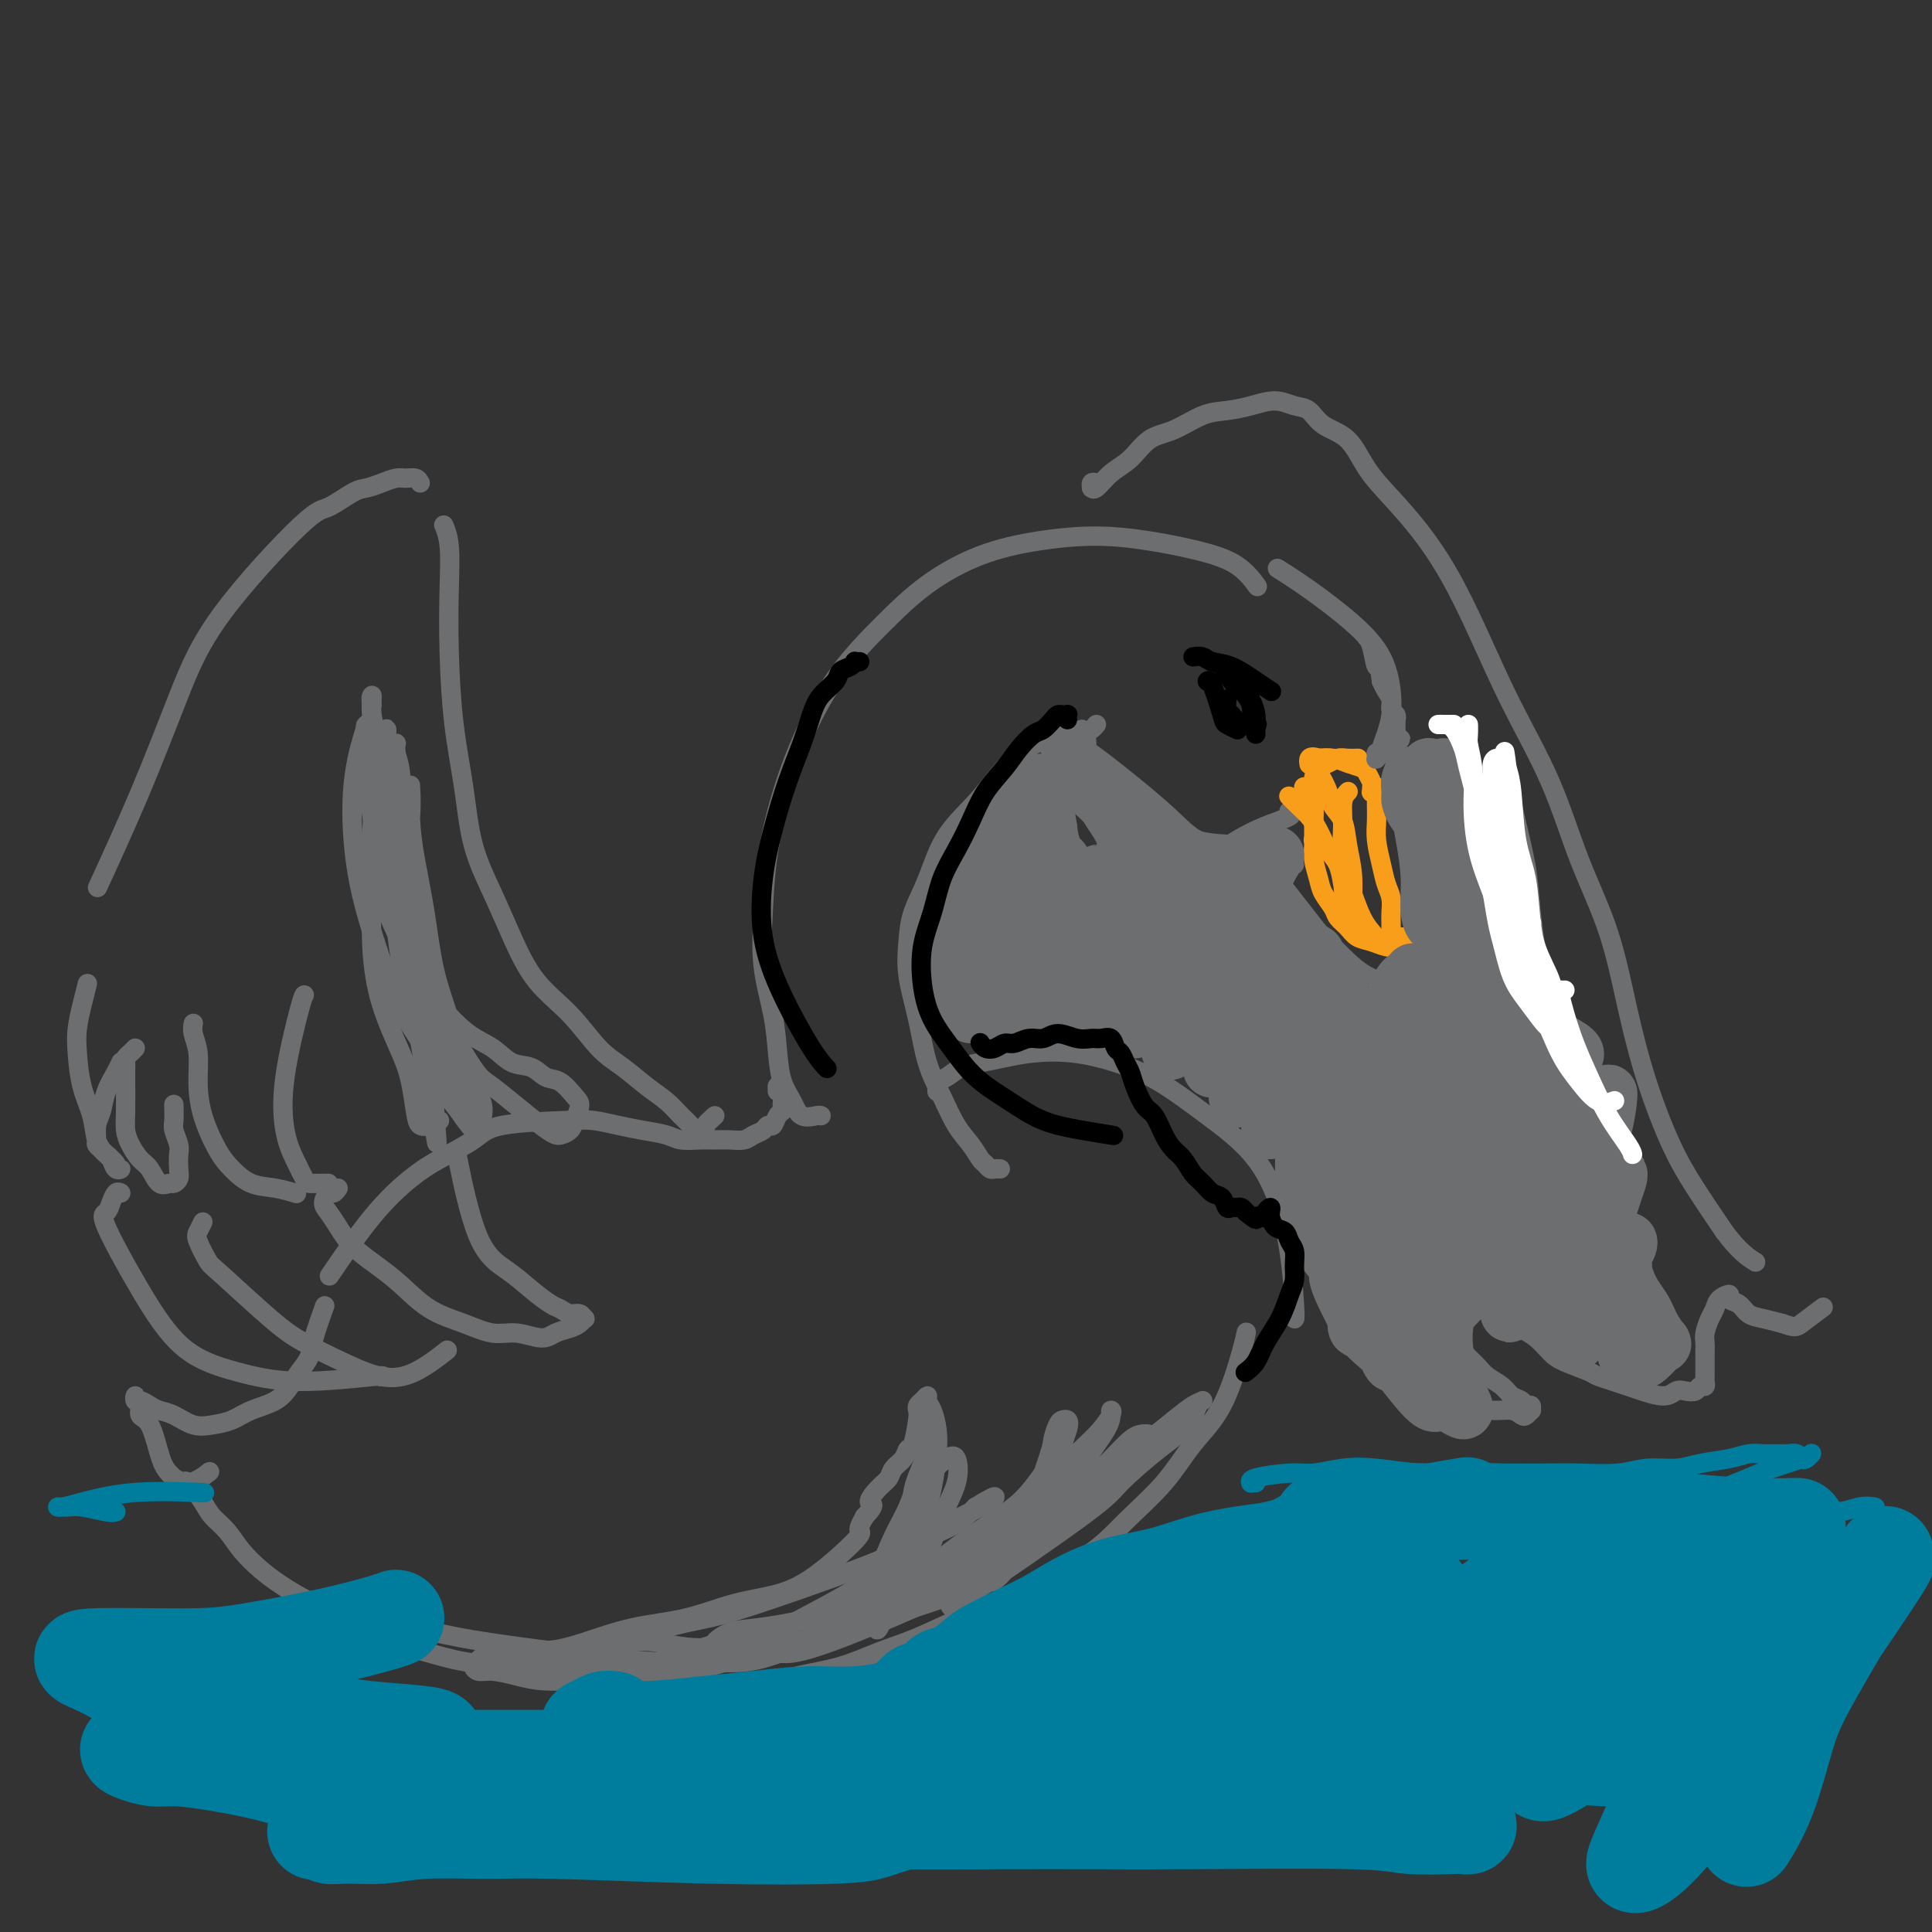 <svg viewBox='0 0 400 400' version='1.1' xmlns='http://www.w3.org/2000/svg' xmlns:xlink='http://www.w3.org/1999/xlink'><rect x="0" y="0" width="400" height="400" fill="#333333" stroke="none"/><g fill='none' stroke='#6D6E70' stroke-width='4' stroke-linecap='round' stroke-linejoin='round'><path d='M170,231c-0.129,-0.068 -0.258,-0.136 -1,0c-0.742,0.136 -2.095,0.477 -3,0c-0.905,-0.477 -1.360,-1.771 -2,-3c-0.640,-1.229 -1.464,-2.392 -2,-4c-0.536,-1.608 -0.783,-3.659 -1,-6c-0.217,-2.341 -0.404,-4.970 -1,-8c-0.596,-3.030 -1.600,-6.462 -2,-10c-0.400,-3.538 -0.197,-7.184 0,-11c0.197,-3.816 0.388,-7.802 1,-12c0.612,-4.198 1.646,-8.606 3,-13c1.354,-4.394 3.028,-8.773 5,-13c1.972,-4.227 4.241,-8.302 7,-12c2.759,-3.698 6.008,-7.020 9,-10c2.992,-2.980 5.728,-5.619 9,-8c3.272,-2.381 7.082,-4.503 11,-6c3.918,-1.497 7.944,-2.369 12,-3c4.056,-0.631 8.142,-1.019 12,-1c3.858,0.019 7.490,0.447 11,1c3.510,0.553 6.900,1.231 10,2c3.100,0.769 5.912,1.630 8,3c2.088,1.370 3.454,3.249 4,4c0.546,0.751 0.273,0.376 0,0'/><path d='M207,242c0.090,0.007 0.179,0.015 0,0c-0.179,-0.015 -0.628,-0.051 -1,0c-0.372,0.051 -0.669,0.189 -1,0c-0.331,-0.189 -0.696,-0.705 -1,-1c-0.304,-0.295 -0.546,-0.368 -1,-1c-0.454,-0.632 -1.118,-1.824 -2,-3c-0.882,-1.176 -1.981,-2.336 -3,-4c-1.019,-1.664 -1.958,-3.833 -3,-6c-1.042,-2.167 -2.187,-4.332 -3,-7c-0.813,-2.668 -1.295,-5.840 -2,-9c-0.705,-3.160 -1.633,-6.306 -2,-9c-0.367,-2.694 -0.172,-4.934 0,-7c0.172,-2.066 0.320,-3.959 1,-6c0.680,-2.041 1.892,-4.232 3,-7c1.108,-2.768 2.111,-6.115 4,-9c1.889,-2.885 4.664,-5.309 7,-8c2.336,-2.691 4.234,-5.649 7,-8c2.766,-2.351 6.398,-4.094 8,-5c1.602,-0.906 1.172,-0.973 1,-1c-0.172,-0.027 -0.086,-0.013 0,0'/><path d='M227,150c-0.308,0.367 -0.615,0.734 -1,1c-0.385,0.266 -0.847,0.429 -1,1c-0.153,0.571 0.002,1.548 0,2c-0.002,0.452 -0.162,0.379 0,1c0.162,0.621 0.647,1.937 1,3c0.353,1.063 0.576,1.874 1,3c0.424,1.126 1.051,2.568 2,4c0.949,1.432 2.219,2.855 3,4c0.781,1.145 1.071,2.011 2,3c0.929,0.989 2.497,2.102 4,3c1.503,0.898 2.940,1.583 5,2c2.060,0.417 4.745,0.567 7,0c2.255,-0.567 4.082,-1.851 6,-3c1.918,-1.149 3.926,-2.164 6,-3c2.074,-0.836 4.212,-1.494 5,-2c0.788,-0.506 0.225,-0.859 0,-1c-0.225,-0.141 -0.113,-0.071 0,0'/></g>
<g fill='none' stroke='#F99E1B' stroke-width='4' stroke-linecap='round' stroke-linejoin='round'><path d='M272,159c-0.057,-0.012 -0.114,-0.024 0,0c0.114,0.024 0.397,0.083 1,1c0.603,0.917 1.524,2.690 2,4c0.476,1.310 0.506,2.157 1,3c0.494,0.843 1.453,1.684 2,3c0.547,1.316 0.682,3.109 1,5c0.318,1.891 0.817,3.880 1,6c0.183,2.120 0.049,4.372 0,6c-0.049,1.628 -0.013,2.630 0,3c0.013,0.370 0.004,0.106 0,0c-0.004,-0.106 -0.002,-0.053 0,0'/><path d='M267,165c-0.013,-0.013 -0.026,-0.026 0,0c0.026,0.026 0.090,0.092 0,0c-0.090,-0.092 -0.334,-0.341 0,0c0.334,0.341 1.245,1.272 2,2c0.755,0.728 1.355,1.251 2,2c0.645,0.749 1.337,1.722 2,3c0.663,1.278 1.297,2.860 2,4c0.703,1.140 1.474,1.836 2,3c0.526,1.164 0.805,2.795 1,4c0.195,1.205 0.305,1.984 0,3c-0.305,1.016 -1.024,2.268 -1,3c0.024,0.732 0.791,0.942 1,1c0.209,0.058 -0.140,-0.036 0,0c0.140,0.036 0.770,0.202 1,0c0.230,-0.202 0.062,-0.772 0,-1c-0.062,-0.228 -0.017,-0.114 0,0c0.017,0.114 0.004,0.227 0,0c-0.004,-0.227 -0.001,-0.793 0,-1c0.001,-0.207 0.000,-0.056 0,0c-0.000,0.056 -0.000,0.016 0,0c0.000,-0.016 0.000,-0.008 0,0'/><path d='M273,176c0.113,-0.310 0.226,-0.619 0,-1c-0.226,-0.381 -0.792,-0.833 -1,-1c-0.208,-0.167 -0.060,-0.048 0,0c0.060,0.048 0.030,0.024 0,0'/><path d='M271,167c0.001,0.232 0.001,0.465 0,0c-0.001,-0.465 -0.004,-1.627 0,-2c0.004,-0.373 0.015,0.044 0,0c-0.015,-0.044 -0.057,-0.548 0,-1c0.057,-0.452 0.214,-0.850 0,-1c-0.214,-0.150 -0.800,-0.051 -1,0c-0.200,0.051 -0.015,0.053 0,0c0.015,-0.053 -0.139,-0.163 0,0c0.139,0.163 0.572,0.598 1,1c0.428,0.402 0.850,0.772 1,2c0.150,1.228 0.028,3.315 0,5c-0.028,1.685 0.038,2.969 0,4c-0.038,1.031 -0.180,1.809 0,3c0.180,1.191 0.681,2.794 1,4c0.319,1.206 0.455,2.015 1,3c0.545,0.985 1.500,2.148 2,3c0.500,0.852 0.545,1.395 1,2c0.455,0.605 1.319,1.273 2,2c0.681,0.727 1.180,1.512 2,2c0.820,0.488 1.960,0.677 3,1c1.040,0.323 1.978,0.780 3,1c1.022,0.220 2.128,0.202 3,0c0.872,-0.202 1.512,-0.590 2,-1c0.488,-0.410 0.825,-0.842 1,-1c0.175,-0.158 0.188,-0.042 0,0c-0.188,0.042 -0.576,0.011 -1,0c-0.424,-0.011 -0.883,-0.003 -1,0c-0.117,0.003 0.110,0.001 0,0c-0.110,-0.001 -0.555,-0.000 -1,0'/><path d='M290,194c-0.480,-0.004 -0.181,-0.015 0,0c0.181,0.015 0.246,0.057 0,0c-0.246,-0.057 -0.801,-0.211 -1,0c-0.199,0.211 -0.042,0.788 0,1c0.042,0.212 -0.029,0.058 0,0c0.029,-0.058 0.160,-0.021 0,0c-0.160,0.021 -0.609,0.026 -1,0c-0.391,-0.026 -0.723,-0.083 -1,0c-0.277,0.083 -0.499,0.307 -1,0c-0.501,-0.307 -1.283,-1.144 -2,-2c-0.717,-0.856 -1.370,-1.731 -2,-3c-0.630,-1.269 -1.237,-2.932 -2,-5c-0.763,-2.068 -1.682,-4.540 -2,-7c-0.318,-2.460 -0.034,-4.907 0,-7c0.034,-2.093 -0.183,-3.833 0,-5c0.183,-1.167 0.767,-1.762 1,-2c0.233,-0.238 0.117,-0.119 0,0'/><path d='M288,193c-0.000,-0.025 -0.000,-0.050 0,0c0.000,0.050 0.001,0.176 0,0c-0.001,-0.176 -0.003,-0.654 0,-1c0.003,-0.346 0.012,-0.559 0,-1c-0.012,-0.441 -0.046,-1.111 0,-2c0.046,-0.889 0.170,-1.998 0,-3c-0.170,-1.002 -0.634,-1.896 -1,-3c-0.366,-1.104 -0.634,-2.418 -1,-4c-0.366,-1.582 -0.830,-3.432 -1,-5c-0.170,-1.568 -0.046,-2.855 0,-4c0.046,-1.145 0.012,-2.149 0,-3c-0.012,-0.851 -0.004,-1.550 0,-2c0.004,-0.450 0.002,-0.653 0,-1c-0.002,-0.347 -0.004,-0.839 0,-1c0.004,-0.161 0.015,0.010 0,0c-0.015,-0.010 -0.057,-0.202 0,0c0.057,0.202 0.212,0.798 0,1c-0.212,0.202 -0.792,0.009 -1,0c-0.208,-0.009 -0.043,0.166 0,0c0.043,-0.166 -0.036,-0.674 0,-1c0.036,-0.326 0.187,-0.469 0,-1c-0.187,-0.531 -0.710,-1.449 -1,-2c-0.290,-0.551 -0.346,-0.735 -1,-1c-0.654,-0.265 -1.907,-0.610 -3,-1c-1.093,-0.390 -2.027,-0.826 -3,-1c-0.973,-0.174 -1.987,-0.087 -3,0'/><path d='M273,157c-2.310,-0.857 -2.083,0.500 -2,1c0.083,0.500 0.024,0.143 0,0c-0.024,-0.143 -0.012,-0.071 0,0'/><path d='M271,164c-0.118,-0.325 -0.236,-0.650 0,-1c0.236,-0.350 0.826,-0.724 1,-1c0.174,-0.276 -0.067,-0.452 0,-1c0.067,-0.548 0.442,-1.467 1,-2c0.558,-0.533 1.299,-0.679 2,-1c0.701,-0.321 1.363,-0.818 2,-1c0.637,-0.182 1.248,-0.049 2,0c0.752,0.049 1.643,0.014 2,0c0.357,-0.014 0.178,-0.007 0,0'/></g>
<g fill='none' stroke='#6D6E70' stroke-width='4' stroke-linecap='round' stroke-linejoin='round'><path d='M287,156c-0.310,-0.008 -0.620,-0.015 -1,0c-0.380,0.015 -0.830,0.053 -1,0c-0.170,-0.053 -0.060,-0.198 0,0c0.060,0.198 0.072,0.738 0,1c-0.072,0.262 -0.226,0.244 0,0c0.226,-0.244 0.832,-0.716 1,-1c0.168,-0.284 -0.102,-0.380 0,-1c0.102,-0.620 0.576,-1.762 1,-3c0.424,-1.238 0.797,-2.571 1,-4c0.203,-1.429 0.236,-2.954 0,-5c-0.236,-2.046 -0.740,-4.612 -2,-7c-1.260,-2.388 -3.276,-4.599 -6,-7c-2.724,-2.401 -6.156,-4.993 -9,-7c-2.844,-2.007 -5.098,-3.431 -6,-4c-0.902,-0.569 -0.451,-0.285 0,0'/><path d='M162,225c0.115,-0.009 0.231,-0.018 0,0c-0.231,0.018 -0.808,0.064 -1,0c-0.192,-0.064 0.001,-0.239 0,0c-0.001,0.239 -0.196,0.890 0,1c0.196,0.110 0.781,-0.323 1,0c0.219,0.323 0.070,1.401 0,2c-0.070,0.599 -0.060,0.720 0,1c0.060,0.280 0.172,0.719 0,1c-0.172,0.281 -0.627,0.404 -1,1c-0.373,0.596 -0.666,1.666 -1,2c-0.334,0.334 -0.711,-0.068 -1,0c-0.289,0.068 -0.489,0.607 -1,1c-0.511,0.393 -1.332,0.641 -2,1c-0.668,0.359 -1.183,0.829 -2,1c-0.817,0.171 -1.935,0.043 -3,0c-1.065,-0.043 -2.076,-0.000 -3,0c-0.924,0.000 -1.761,-0.041 -3,0c-1.239,0.041 -2.880,0.165 -4,0c-1.120,-0.165 -1.719,-0.619 -3,-1c-1.281,-0.381 -3.246,-0.689 -5,-1c-1.754,-0.311 -3.299,-0.625 -5,-1c-1.701,-0.375 -3.560,-0.810 -5,-1c-1.440,-0.190 -2.462,-0.136 -6,0c-3.538,0.136 -9.593,0.353 -13,1c-3.407,0.647 -4.164,1.723 -6,3c-1.836,1.277 -4.749,2.754 -7,4c-2.251,1.246 -3.841,2.262 -6,4c-2.159,1.738 -4.889,4.199 -8,8c-3.111,3.801 -6.603,8.943 -8,11c-1.397,2.057 -0.698,1.028 0,0'/><path d='M39,308c0.114,-0.032 0.228,-0.065 0,0c-0.228,0.065 -0.797,0.226 -1,0c-0.203,-0.226 -0.039,-0.840 0,-1c0.039,-0.160 -0.047,0.133 0,0c0.047,-0.133 0.227,-0.693 1,0c0.773,0.693 2.138,2.640 3,4c0.862,1.360 1.219,2.135 2,3c0.781,0.865 1.985,1.820 3,3c1.015,1.180 1.843,2.584 3,4c1.157,1.416 2.645,2.843 4,4c1.355,1.157 2.576,2.043 4,3c1.424,0.957 3.049,1.985 5,3c1.951,1.015 4.226,2.016 6,3c1.774,0.984 3.045,1.952 5,3c1.955,1.048 4.592,2.178 7,3c2.408,0.822 4.588,1.336 7,2c2.412,0.664 5.058,1.478 8,2c2.942,0.522 6.180,0.753 9,1c2.820,0.247 5.220,0.512 8,1c2.780,0.488 5.938,1.201 9,2c3.062,0.799 6.027,1.686 9,2c2.973,0.314 5.955,0.055 9,0c3.045,-0.055 6.153,0.095 9,0c2.847,-0.095 5.433,-0.436 8,-1c2.567,-0.564 5.113,-1.351 8,-2c2.887,-0.649 6.113,-1.160 9,-2c2.887,-0.840 5.434,-2.009 8,-3c2.566,-0.991 5.153,-1.805 8,-3c2.847,-1.195 5.956,-2.770 9,-4c3.044,-1.230 6.022,-2.115 9,-3'/><path d='M208,332c9.256,-3.546 6.897,-3.910 8,-5c1.103,-1.090 5.670,-2.907 9,-5c3.330,-2.093 5.424,-4.461 8,-7c2.576,-2.539 5.632,-5.248 8,-8c2.368,-2.752 4.046,-5.547 6,-8c1.954,-2.453 4.184,-4.565 6,-8c1.816,-3.435 3.220,-8.194 4,-11c0.780,-2.806 0.937,-3.659 1,-4c0.063,-0.341 0.031,-0.171 0,0'/><path d='M194,226c-0.011,-0.449 -0.023,-0.898 0,-1c0.023,-0.102 0.080,0.141 0,0c-0.080,-0.141 -0.298,-0.668 0,-1c0.298,-0.332 1.112,-0.471 2,-1c0.888,-0.529 1.851,-1.450 3,-2c1.149,-0.550 2.485,-0.731 4,-1c1.515,-0.269 3.209,-0.626 5,-1c1.791,-0.374 3.678,-0.763 6,-1c2.322,-0.237 5.078,-0.320 8,0c2.922,0.320 6.012,1.044 9,2c2.988,0.956 5.876,2.145 9,4c3.124,1.855 6.483,4.378 10,7c3.517,2.622 7.191,5.343 10,9c2.809,3.657 4.753,8.248 6,14c1.247,5.752 1.797,12.664 2,16c0.203,3.336 0.058,3.096 0,3c-0.058,-0.096 -0.029,-0.048 0,0'/><path d='M67,271c0.209,-0.577 0.418,-1.155 0,0c-0.418,1.155 -1.464,4.042 -2,6c-0.536,1.958 -0.562,2.985 -1,4c-0.438,1.015 -1.288,2.016 -2,3c-0.712,0.984 -1.285,1.952 -2,3c-0.715,1.048 -1.573,2.178 -3,3c-1.427,0.822 -3.424,1.338 -5,2c-1.576,0.662 -2.729,1.470 -4,2c-1.271,0.530 -2.658,0.780 -4,1c-1.342,0.220 -2.639,0.409 -4,0c-1.361,-0.409 -2.785,-1.415 -4,-2c-1.215,-0.585 -2.220,-0.750 -3,-1c-0.780,-0.250 -1.334,-0.586 -2,-1c-0.666,-0.414 -1.442,-0.908 -2,-1c-0.558,-0.092 -0.897,0.217 -1,0c-0.103,-0.217 0.031,-0.960 0,-1c-0.031,-0.040 -0.226,0.621 0,1c0.226,0.379 0.874,0.474 1,1c0.126,0.526 -0.271,1.481 0,2c0.271,0.519 1.208,0.601 2,2c0.792,1.399 1.439,4.115 2,6c0.561,1.885 1.037,2.938 2,4c0.963,1.062 2.413,2.132 4,2c1.587,-0.132 3.311,-1.466 4,-2c0.689,-0.534 0.345,-0.267 0,0'/><path d='M148,231c-0.862,0.776 -1.725,1.551 -2,2c-0.275,0.449 0.037,0.570 0,1c-0.037,0.430 -0.424,1.169 -1,1c-0.576,-0.169 -1.343,-1.245 -2,-2c-0.657,-0.755 -1.206,-1.189 -2,-2c-0.794,-0.811 -1.833,-2.000 -3,-3c-1.167,-1.000 -2.461,-1.810 -4,-3c-1.539,-1.190 -3.325,-2.759 -5,-4c-1.675,-1.241 -3.241,-2.155 -5,-4c-1.759,-1.845 -3.711,-4.620 -6,-7c-2.289,-2.380 -4.917,-4.364 -7,-7c-2.083,-2.636 -3.622,-5.923 -5,-9c-1.378,-3.077 -2.593,-5.945 -4,-9c-1.407,-3.055 -3.004,-6.298 -4,-10c-0.996,-3.702 -1.390,-7.862 -2,-12c-0.610,-4.138 -1.435,-8.255 -2,-13c-0.565,-4.745 -0.870,-10.120 -1,-15c-0.130,-4.880 -0.086,-9.267 0,-13c0.086,-3.733 0.216,-6.813 0,-9c-0.216,-2.187 -0.776,-3.482 -1,-4c-0.224,-0.518 -0.112,-0.259 0,0'/><path d='M87,100c-0.238,-0.429 -0.476,-0.857 -1,-1c-0.524,-0.143 -1.335,0.001 -2,0c-0.665,-0.001 -1.186,-0.147 -2,0c-0.814,0.147 -1.922,0.586 -3,1c-1.078,0.414 -2.128,0.803 -3,1c-0.872,0.197 -1.567,0.202 -3,1c-1.433,0.798 -3.604,2.390 -5,3c-1.396,0.610 -2.018,0.240 -6,4c-3.982,3.760 -11.324,11.651 -16,18c-4.676,6.349 -6.686,11.155 -9,17c-2.314,5.845 -4.931,12.727 -8,20c-3.069,7.273 -6.591,14.935 -8,18c-1.409,3.065 -0.704,1.532 0,0'/><path d='M18,204c0.084,-0.330 0.168,-0.659 0,0c-0.168,0.659 -0.588,2.307 -1,4c-0.412,1.693 -0.816,3.433 -1,5c-0.184,1.567 -0.149,2.962 0,5c0.149,2.038 0.412,4.721 1,7c0.588,2.279 1.501,4.156 2,6c0.499,1.844 0.583,3.657 1,5c0.417,1.343 1.166,2.218 2,3c0.834,0.782 1.751,1.471 2,2c0.249,0.529 -0.171,0.899 0,1c0.171,0.101 0.933,-0.067 1,0c0.067,0.067 -0.560,0.368 -1,0c-0.440,-0.368 -0.692,-1.406 -1,-2c-0.308,-0.594 -0.672,-0.743 -1,-1c-0.328,-0.257 -0.621,-0.623 -1,-1c-0.379,-0.377 -0.846,-0.764 -1,-1c-0.154,-0.236 0.004,-0.321 0,-1c-0.004,-0.679 -0.169,-1.951 0,-3c0.169,-1.049 0.672,-1.875 1,-3c0.328,-1.125 0.480,-2.549 1,-4c0.520,-1.451 1.409,-2.929 2,-4c0.591,-1.071 0.883,-1.735 1,-2c0.117,-0.265 0.058,-0.133 0,0'/><path d='M28,217c-0.309,0.325 -0.619,0.650 -1,1c-0.381,0.350 -0.834,0.726 -1,1c-0.166,0.274 -0.045,0.447 0,1c0.045,0.553 0.014,1.488 0,2c-0.014,0.512 -0.012,0.603 0,2c0.012,1.397 0.034,4.102 0,6c-0.034,1.898 -0.122,2.989 0,4c0.122,1.011 0.456,1.941 1,3c0.544,1.059 1.297,2.246 2,3c0.703,0.754 1.355,1.075 2,2c0.645,0.925 1.283,2.453 2,3c0.717,0.547 1.512,0.112 2,0c0.488,-0.112 0.668,0.098 1,0c0.332,-0.098 0.817,-0.506 1,-1c0.183,-0.494 0.063,-1.076 0,-2c-0.063,-0.924 -0.069,-2.192 0,-3c0.069,-0.808 0.215,-1.156 0,-2c-0.215,-0.844 -0.790,-2.185 -1,-3c-0.210,-0.815 -0.057,-1.104 0,-2c0.057,-0.896 0.016,-2.399 0,-3c-0.016,-0.601 -0.008,-0.301 0,0'/><path d='M40,212c-0.008,0.038 -0.017,0.076 0,0c0.017,-0.076 0.058,-0.267 0,0c-0.058,0.267 -0.217,0.991 0,2c0.217,1.009 0.809,2.303 1,4c0.191,1.697 -0.018,3.796 0,6c0.018,2.204 0.265,4.513 1,7c0.735,2.487 1.959,5.154 3,7c1.041,1.846 1.898,2.873 3,4c1.102,1.127 2.450,2.354 4,3c1.550,0.646 3.302,0.713 5,1c1.698,0.287 3.342,0.796 4,1c0.658,0.204 0.329,0.102 0,0'/><path d='M68,245c-0.637,-0.007 -1.274,-0.013 -2,0c-0.726,0.013 -1.542,0.046 -2,0c-0.458,-0.046 -0.557,-0.170 -1,-1c-0.443,-0.830 -1.229,-2.366 -2,-4c-0.771,-1.634 -1.527,-3.366 -2,-6c-0.473,-2.634 -0.663,-6.170 0,-11c0.663,-4.830 2.178,-10.954 3,-14c0.822,-3.046 0.949,-3.013 1,-3c0.051,0.013 0.025,0.007 0,0'/><path d='M25,247c-0.328,-0.168 -0.657,-0.336 -1,0c-0.343,0.336 -0.701,1.177 -1,2c-0.299,0.823 -0.539,1.627 -1,2c-0.461,0.373 -1.144,0.315 0,3c1.144,2.685 4.115,8.113 7,13c2.885,4.887 5.683,9.232 9,12c3.317,2.768 7.151,3.957 11,5c3.849,1.043 7.712,1.939 13,2c5.288,0.061 12.001,-0.714 15,-1c2.999,-0.286 2.286,-0.082 2,0c-0.286,0.082 -0.143,0.041 0,0'/><path d='M42,253c-0.368,0.733 -0.735,1.466 -1,2c-0.265,0.534 -0.426,0.869 0,2c0.426,1.131 1.440,3.057 2,4c0.560,0.943 0.665,0.901 3,3c2.335,2.099 6.901,6.338 10,9c3.099,2.662 4.730,3.746 7,5c2.270,1.254 5.180,2.679 8,4c2.820,1.321 5.550,2.540 8,3c2.450,0.460 4.621,0.162 7,-1c2.379,-1.162 4.965,-3.189 6,-4c1.035,-0.811 0.517,-0.405 0,0'/><path d='M70,246c-0.345,0.472 -0.689,0.944 -1,1c-0.311,0.056 -0.587,-0.302 -1,0c-0.413,0.302 -0.961,1.266 -1,2c-0.039,0.734 0.431,1.237 1,2c0.569,0.763 1.237,1.786 2,3c0.763,1.214 1.619,2.618 3,4c1.381,1.382 3.285,2.742 5,4c1.715,1.258 3.241,2.413 5,4c1.759,1.587 3.752,3.607 6,5c2.248,1.393 4.751,2.160 7,3c2.249,0.840 4.244,1.753 6,2c1.756,0.247 3.272,-0.171 5,0c1.728,0.171 3.668,0.932 5,1c1.332,0.068 2.056,-0.555 3,-1c0.944,-0.445 2.107,-0.712 3,-1c0.893,-0.288 1.515,-0.598 2,-1c0.485,-0.402 0.831,-0.896 1,-1c0.169,-0.104 0.160,0.181 0,0c-0.160,-0.181 -0.471,-0.827 -1,-1c-0.529,-0.173 -1.276,0.127 -2,0c-0.724,-0.127 -1.424,-0.683 -2,-1c-0.576,-0.317 -1.027,-0.396 -2,-1c-0.973,-0.604 -2.468,-1.734 -4,-3c-1.532,-1.266 -3.101,-2.669 -5,-4c-1.899,-1.331 -4.127,-2.589 -6,-7c-1.873,-4.411 -3.392,-11.975 -4,-15c-0.608,-3.025 -0.304,-1.513 0,0'/><path d='M227,100c-0.426,-0.119 -0.852,-0.237 -1,0c-0.148,0.237 -0.017,0.830 0,1c0.017,0.170 -0.079,-0.084 0,0c0.079,0.084 0.332,0.505 1,0c0.668,-0.505 1.749,-1.936 3,-3c1.251,-1.064 2.672,-1.763 4,-3c1.328,-1.237 2.563,-3.014 4,-4c1.437,-0.986 3.076,-1.183 5,-2c1.924,-0.817 4.132,-2.254 6,-3c1.868,-0.746 3.396,-0.801 5,-1c1.604,-0.199 3.284,-0.541 5,-1c1.716,-0.459 3.467,-1.034 5,-1c1.533,0.034 2.849,0.679 4,1c1.151,0.321 2.137,0.320 3,1c0.863,0.680 1.604,2.040 3,3c1.396,0.960 3.446,1.518 5,3c1.554,1.482 2.612,3.887 4,6c1.388,2.113 3.106,3.933 5,6c1.894,2.067 3.965,4.380 6,7c2.035,2.620 4.033,5.549 6,9c1.967,3.451 3.902,7.426 6,12c2.098,4.574 4.360,9.746 7,15c2.640,5.254 5.657,10.591 8,16c2.343,5.409 4.012,10.892 6,16c1.988,5.108 4.294,9.843 6,15c1.706,5.157 2.811,10.735 4,16c1.189,5.265 2.463,10.215 4,15c1.537,4.785 3.337,9.404 5,13c1.663,3.596 3.189,6.170 5,9c1.811,2.830 3.905,5.915 6,9'/><path d='M357,255c3.044,4.133 5.156,5.467 6,6c0.844,0.533 0.422,0.267 0,0'/><path d='M273,261c0.002,0.259 0.004,0.519 0,1c-0.004,0.481 -0.016,1.185 0,2c0.016,0.815 0.058,1.741 1,4c0.942,2.259 2.785,5.851 4,8c1.215,2.149 1.803,2.855 3,4c1.197,1.145 3.001,2.727 5,4c1.999,1.273 4.191,2.235 6,3c1.809,0.765 3.234,1.333 5,2c1.766,0.667 3.873,1.434 6,2c2.127,0.566 4.272,0.932 6,1c1.728,0.068 3.037,-0.163 4,0c0.963,0.163 1.579,0.719 2,1c0.421,0.281 0.645,0.286 1,0c0.355,-0.286 0.839,-0.865 1,-1c0.161,-0.135 -0.002,0.172 0,0c0.002,-0.172 0.167,-0.822 0,-1c-0.167,-0.178 -0.667,0.118 -1,0c-0.333,-0.118 -0.498,-0.650 -1,-1c-0.502,-0.350 -1.343,-0.517 -2,-1c-0.657,-0.483 -1.132,-1.282 -2,-2c-0.868,-0.718 -2.128,-1.355 -3,-2c-0.872,-0.645 -1.356,-1.299 -2,-2c-0.644,-0.701 -1.448,-1.449 -2,-2c-0.552,-0.551 -0.854,-0.904 -1,-2c-0.146,-1.096 -0.138,-2.936 0,-4c0.138,-1.064 0.404,-1.353 1,-2c0.596,-0.647 1.522,-1.651 2,-2c0.478,-0.349 0.510,-0.042 1,0c0.490,0.042 1.440,-0.181 2,0c0.560,0.181 0.732,0.766 1,1c0.268,0.234 0.634,0.117 1,0'/><path d='M311,272c1.143,0.281 1.500,0.484 2,1c0.500,0.516 1.143,1.347 2,2c0.857,0.653 1.928,1.130 3,2c1.072,0.870 2.146,2.133 3,3c0.854,0.867 1.489,1.337 3,2c1.511,0.663 3.899,1.519 5,2c1.101,0.481 0.913,0.588 2,1c1.087,0.412 3.447,1.131 6,2c2.553,0.869 5.300,1.889 7,2c1.700,0.111 2.354,-0.687 3,-1c0.646,-0.313 1.283,-0.139 2,0c0.717,0.139 1.513,0.244 2,0c0.487,-0.244 0.667,-0.838 1,-1c0.333,-0.162 0.821,0.108 1,0c0.179,-0.108 0.048,-0.595 0,-1c-0.048,-0.405 -0.013,-0.728 0,-1c0.013,-0.272 0.003,-0.495 0,-1c-0.003,-0.505 0.002,-1.294 0,-2c-0.002,-0.706 -0.011,-1.330 0,-2c0.011,-0.670 0.043,-1.387 0,-2c-0.043,-0.613 -0.161,-1.121 0,-2c0.161,-0.879 0.602,-2.127 1,-3c0.398,-0.873 0.754,-1.370 1,-2c0.246,-0.630 0.383,-1.391 1,-2c0.617,-0.609 1.715,-1.064 2,-1c0.285,0.064 -0.241,0.647 0,1c0.241,0.353 1.250,0.476 2,1c0.750,0.524 1.240,1.449 2,2c0.760,0.551 1.788,0.729 3,1c1.212,0.271 2.606,0.636 4,1'/><path d='M369,274c2.679,0.952 2.875,0.833 4,0c1.125,-0.833 3.179,-2.381 4,-3c0.821,-0.619 0.411,-0.310 0,0'/></g>
<g fill='none' stroke='#6D6E70' stroke-width='12' stroke-linecap='round' stroke-linejoin='round'><path d='M203,206c-0.845,1.151 -1.691,2.301 -2,3c-0.309,0.699 -0.082,0.946 0,1c0.082,0.054 0.019,-0.084 0,-1c-0.019,-0.916 0.007,-2.610 0,-4c-0.007,-1.390 -0.047,-2.474 0,-4c0.047,-1.526 0.179,-3.493 0,-5c-0.179,-1.507 -0.671,-2.555 -1,-4c-0.329,-1.445 -0.496,-3.286 0,-5c0.496,-1.714 1.653,-3.300 3,-5c1.347,-1.700 2.882,-3.513 4,-5c1.118,-1.487 1.818,-2.647 3,-4c1.182,-1.353 2.846,-2.900 4,-4c1.154,-1.100 1.797,-1.753 2,-2c0.203,-0.247 -0.032,-0.086 0,0c0.032,0.086 0.333,0.098 0,0c-0.333,-0.098 -1.301,-0.306 -2,0c-0.699,0.306 -1.131,1.126 -2,2c-0.869,0.874 -2.176,1.802 -3,3c-0.824,1.198 -1.166,2.665 -2,4c-0.834,1.335 -2.161,2.538 -3,4c-0.839,1.462 -1.192,3.182 -2,5c-0.808,1.818 -2.073,3.735 -3,6c-0.927,2.265 -1.516,4.877 -2,7c-0.484,2.123 -0.863,3.755 -1,5c-0.137,1.245 -0.033,2.101 0,3c0.033,0.899 -0.005,1.840 0,2c0.005,0.160 0.054,-0.463 0,-1c-0.054,-0.537 -0.210,-0.989 0,-2c0.210,-1.011 0.787,-2.580 1,-4c0.213,-1.420 0.061,-2.691 0,-4c-0.061,-1.309 -0.030,-2.654 0,-4'/><path d='M197,193c0.252,-2.642 0.382,-2.747 1,-4c0.618,-1.253 1.725,-3.655 3,-6c1.275,-2.345 2.720,-4.632 4,-7c1.280,-2.368 2.395,-4.817 4,-7c1.605,-2.183 3.700,-4.100 5,-5c1.300,-0.900 1.807,-0.784 2,-1c0.193,-0.216 0.074,-0.765 0,-1c-0.074,-0.235 -0.103,-0.156 0,0c0.103,0.156 0.337,0.388 0,1c-0.337,0.612 -1.245,1.604 -2,3c-0.755,1.396 -1.359,3.195 -2,5c-0.641,1.805 -1.321,3.618 -2,6c-0.679,2.382 -1.357,5.335 -2,8c-0.643,2.665 -1.251,5.041 -2,8c-0.749,2.959 -1.638,6.500 -2,9c-0.362,2.500 -0.198,3.961 0,5c0.198,1.039 0.430,1.658 1,2c0.570,0.342 1.479,0.406 2,0c0.521,-0.406 0.654,-1.284 1,-2c0.346,-0.716 0.904,-1.272 1,-2c0.096,-0.728 -0.270,-1.629 0,-3c0.270,-1.371 1.175,-3.214 2,-5c0.825,-1.786 1.568,-3.516 2,-5c0.432,-1.484 0.551,-2.722 1,-4c0.449,-1.278 1.228,-2.595 2,-4c0.772,-1.405 1.535,-2.899 2,-4c0.465,-1.101 0.630,-1.811 1,-2c0.370,-0.189 0.946,0.141 1,1c0.054,0.859 -0.413,2.245 -1,4c-0.587,1.755 -1.293,3.877 -2,6'/><path d='M217,189c-0.711,2.565 -1.988,4.477 -3,7c-1.012,2.523 -1.759,5.656 -2,8c-0.241,2.344 0.023,3.898 0,5c-0.023,1.102 -0.333,1.751 0,2c0.333,0.249 1.309,0.097 2,-1c0.691,-1.097 1.098,-3.141 2,-5c0.902,-1.859 2.298,-3.534 3,-5c0.702,-1.466 0.711,-2.724 2,-6c1.289,-3.276 3.860,-8.570 5,-11c1.140,-2.430 0.850,-1.996 1,-2c0.150,-0.004 0.741,-0.446 1,0c0.259,0.446 0.186,1.781 0,3c-0.186,1.219 -0.484,2.322 -1,4c-0.516,1.678 -1.250,3.930 -2,6c-0.750,2.070 -1.515,3.958 -2,6c-0.485,2.042 -0.689,4.236 -1,6c-0.311,1.764 -0.731,3.096 -1,4c-0.269,0.904 -0.389,1.381 0,1c0.389,-0.381 1.287,-1.618 2,-3c0.713,-1.382 1.242,-2.909 2,-5c0.758,-2.091 1.744,-4.745 3,-7c1.256,-2.255 2.780,-4.110 4,-6c1.220,-1.890 2.135,-3.813 3,-5c0.865,-1.187 1.680,-1.636 2,-2c0.320,-0.364 0.146,-0.642 0,0c-0.146,0.642 -0.263,2.205 -1,4c-0.737,1.795 -2.095,3.821 -3,6c-0.905,2.179 -1.359,4.510 -2,7c-0.641,2.490 -1.469,5.140 -2,7c-0.531,1.860 -0.766,2.930 -1,4'/><path d='M228,211c-1.031,4.356 0.891,1.247 2,-1c1.109,-2.247 1.404,-3.631 2,-5c0.596,-1.369 1.494,-2.722 3,-5c1.506,-2.278 3.620,-5.482 5,-8c1.380,-2.518 2.026,-4.351 3,-6c0.974,-1.649 2.277,-3.115 3,-4c0.723,-0.885 0.867,-1.189 1,-1c0.133,0.189 0.257,0.871 0,2c-0.257,1.129 -0.894,2.705 -2,5c-1.106,2.295 -2.680,5.310 -4,8c-1.320,2.690 -2.385,5.054 -3,7c-0.615,1.946 -0.779,3.474 -1,5c-0.221,1.526 -0.499,3.051 -1,4c-0.501,0.949 -1.225,1.323 -1,1c0.225,-0.323 1.401,-1.342 2,-2c0.599,-0.658 0.622,-0.956 2,-4c1.378,-3.044 4.110,-8.834 6,-12c1.890,-3.166 2.937,-3.707 4,-5c1.063,-1.293 2.143,-3.337 3,-5c0.857,-1.663 1.491,-2.946 2,-4c0.509,-1.054 0.895,-1.880 1,-2c0.105,-0.120 -0.069,0.465 0,1c0.069,0.535 0.383,1.019 -1,4c-1.383,2.981 -4.462,8.459 -6,12c-1.538,3.541 -1.536,5.145 -2,7c-0.464,1.855 -1.394,3.961 -2,6c-0.606,2.039 -0.887,4.011 -1,5c-0.113,0.989 -0.056,0.994 0,1'/><path d='M243,215c-1.610,5.234 -0.134,1.319 1,-1c1.134,-2.319 1.927,-3.040 3,-5c1.073,-1.960 2.425,-5.157 4,-8c1.575,-2.843 3.372,-5.332 5,-8c1.628,-2.668 3.086,-5.516 4,-8c0.914,-2.484 1.285,-4.604 2,-6c0.715,-1.396 1.773,-2.067 2,-2c0.227,0.067 -0.376,0.873 -1,2c-0.624,1.127 -1.270,2.577 -2,4c-0.730,1.423 -1.543,2.820 -2,4c-0.457,1.180 -0.556,2.142 -1,4c-0.444,1.858 -1.233,4.610 -2,7c-0.767,2.390 -1.512,4.417 -2,7c-0.488,2.583 -0.718,5.722 -1,8c-0.282,2.278 -0.616,3.696 -1,5c-0.384,1.304 -0.820,2.493 -1,3c-0.180,0.507 -0.105,0.331 0,0c0.105,-0.331 0.241,-0.818 1,-2c0.759,-1.182 2.140,-3.058 3,-5c0.860,-1.942 1.200,-3.948 2,-6c0.800,-2.052 2.060,-4.149 3,-6c0.940,-1.851 1.560,-3.456 2,-5c0.440,-1.544 0.700,-3.027 1,-4c0.300,-0.973 0.638,-1.436 1,-2c0.362,-0.564 0.746,-1.227 1,-1c0.254,0.227 0.377,1.345 0,3c-0.377,1.655 -1.256,3.846 -2,6c-0.744,2.154 -1.354,4.272 -2,7c-0.646,2.728 -1.327,6.065 -2,9c-0.673,2.935 -1.336,5.467 -2,8'/><path d='M257,223c-1.322,5.951 -0.625,4.327 0,4c0.625,-0.327 1.180,0.642 2,0c0.820,-0.642 1.906,-2.896 3,-5c1.094,-2.104 2.195,-4.057 3,-6c0.805,-1.943 1.314,-3.877 2,-6c0.686,-2.123 1.551,-4.435 2,-6c0.449,-1.565 0.483,-2.383 1,-3c0.517,-0.617 1.516,-1.033 2,-2c0.484,-0.967 0.451,-2.483 0,-1c-0.451,1.483 -1.322,5.967 -2,9c-0.678,3.033 -1.163,4.617 -2,7c-0.837,2.383 -2.026,5.567 -3,8c-0.974,2.433 -1.734,4.117 -2,6c-0.266,1.883 -0.039,3.966 0,5c0.039,1.034 -0.110,1.019 0,1c0.110,-0.019 0.477,-0.043 1,-1c0.523,-0.957 1.201,-2.849 2,-5c0.799,-2.151 1.720,-4.563 3,-7c1.280,-2.437 2.919,-4.900 4,-7c1.081,-2.100 1.604,-3.839 2,-5c0.396,-1.161 0.664,-1.745 1,-2c0.336,-0.255 0.739,-0.182 1,0c0.261,0.182 0.381,0.473 0,2c-0.381,1.527 -1.264,4.290 -2,7c-0.736,2.710 -1.324,5.366 -2,8c-0.676,2.634 -1.441,5.244 -2,8c-0.559,2.756 -0.913,5.656 -1,8c-0.087,2.344 0.092,4.131 0,5c-0.092,0.869 -0.455,0.820 0,0c0.455,-0.820 1.727,-2.410 3,-4'/><path d='M273,241c1.347,-2.180 3.215,-5.629 5,-9c1.785,-3.371 3.488,-6.664 5,-10c1.512,-3.336 2.835,-6.716 4,-10c1.165,-3.284 2.174,-6.471 3,-8c0.826,-1.529 1.469,-1.399 2,-2c0.531,-0.601 0.948,-1.933 0,2c-0.948,3.933 -3.263,13.131 -5,19c-1.737,5.869 -2.898,8.408 -4,12c-1.102,3.592 -2.146,8.235 -3,12c-0.854,3.765 -1.518,6.652 -2,9c-0.482,2.348 -0.782,4.157 -1,5c-0.218,0.843 -0.353,0.720 0,0c0.353,-0.720 1.196,-2.036 2,-4c0.804,-1.964 1.570,-4.577 3,-8c1.430,-3.423 3.524,-7.656 5,-11c1.476,-3.344 2.332,-5.798 4,-10c1.668,-4.202 4.146,-10.153 6,-14c1.854,-3.847 3.083,-5.590 4,-7c0.917,-1.410 1.522,-2.487 2,-3c0.478,-0.513 0.828,-0.461 0,1c-0.828,1.461 -2.835,4.330 -4,7c-1.165,2.670 -1.489,5.140 -3,9c-1.511,3.860 -4.210,9.109 -6,14c-1.790,4.891 -2.671,9.425 -4,14c-1.329,4.575 -3.108,9.190 -4,13c-0.892,3.810 -0.899,6.814 -1,9c-0.101,2.186 -0.295,3.555 0,4c0.295,0.445 1.079,-0.034 2,-1c0.921,-0.966 1.977,-2.419 3,-4c1.023,-1.581 2.011,-3.291 3,-5'/><path d='M289,265c1.582,-2.789 1.538,-4.760 2,-7c0.462,-2.240 1.431,-4.749 2,-8c0.569,-3.251 0.739,-7.246 1,-11c0.261,-3.754 0.614,-7.268 1,-10c0.386,-2.732 0.805,-4.681 1,-6c0.195,-1.319 0.165,-2.009 0,-2c-0.165,0.009 -0.464,0.716 -1,2c-0.536,1.284 -1.310,3.143 -2,5c-0.690,1.857 -1.295,3.711 -2,6c-0.705,2.289 -1.510,5.014 -2,8c-0.490,2.986 -0.664,6.233 -1,10c-0.336,3.767 -0.833,8.053 -1,12c-0.167,3.947 -0.003,7.554 0,10c0.003,2.446 -0.153,3.732 0,5c0.153,1.268 0.617,2.516 1,3c0.383,0.484 0.686,0.202 1,0c0.314,-0.202 0.639,-0.323 1,-1c0.361,-0.677 0.757,-1.911 1,-3c0.243,-1.089 0.334,-2.034 0,-3c-0.334,-0.966 -1.093,-1.955 -2,-3c-0.907,-1.045 -1.962,-2.146 -3,-3c-1.038,-0.854 -2.058,-1.459 -3,-2c-0.942,-0.541 -1.806,-1.016 -3,-2c-1.194,-0.984 -2.716,-2.476 -4,-4c-1.284,-1.524 -2.328,-3.080 -3,-5c-0.672,-1.920 -0.973,-4.202 -1,-6c-0.027,-1.798 0.220,-3.111 1,-4c0.780,-0.889 2.095,-1.355 3,-2c0.905,-0.645 1.402,-1.470 2,-2c0.598,-0.530 1.299,-0.765 2,-1'/><path d='M280,241c1.151,-0.611 0.527,0.363 0,1c-0.527,0.637 -0.958,0.937 -1,2c-0.042,1.063 0.304,2.890 0,5c-0.304,2.110 -1.257,4.505 -1,7c0.257,2.495 1.724,5.092 2,7c0.276,1.908 -0.641,3.129 2,8c2.641,4.871 8.838,13.394 12,17c3.162,3.606 3.290,2.295 4,2c0.710,-0.295 2.003,0.424 3,1c0.997,0.576 1.697,1.008 2,1c0.303,-0.008 0.208,-0.457 0,-1c-0.208,-0.543 -0.529,-1.181 -1,-2c-0.471,-0.819 -1.092,-1.818 -2,-3c-0.908,-1.182 -2.104,-2.546 -3,-4c-0.896,-1.454 -1.491,-2.998 -2,-5c-0.509,-2.002 -0.931,-4.461 -1,-7c-0.069,-2.539 0.213,-5.157 0,-8c-0.213,-2.843 -0.923,-5.912 -1,-9c-0.077,-3.088 0.478,-6.196 1,-9c0.522,-2.804 1.009,-5.305 2,-8c0.991,-2.695 2.484,-5.585 4,-8c1.516,-2.415 3.055,-4.356 4,-6c0.945,-1.644 1.295,-2.992 2,-4c0.705,-1.008 1.766,-1.678 2,-2c0.234,-0.322 -0.357,-0.296 -1,0c-0.643,0.296 -1.337,0.863 -2,2c-0.663,1.137 -1.294,2.845 -2,5c-0.706,2.155 -1.487,4.759 -2,8c-0.513,3.241 -0.756,7.121 -1,11'/><path d='M300,242c-0.662,5.129 -0.817,8.452 -1,12c-0.183,3.548 -0.395,7.322 -1,10c-0.605,2.678 -1.602,4.260 -2,6c-0.398,1.740 -0.197,3.638 0,4c0.197,0.362 0.391,-0.811 1,-2c0.609,-1.189 1.634,-2.392 4,-9c2.366,-6.608 6.074,-18.621 8,-26c1.926,-7.379 2.071,-10.126 3,-13c0.929,-2.874 2.643,-5.877 4,-8c1.357,-2.123 2.359,-3.368 3,-4c0.641,-0.632 0.923,-0.653 1,0c0.077,0.653 -0.049,1.980 -1,4c-0.951,2.020 -2.725,4.733 -4,8c-1.275,3.267 -2.052,7.087 -3,11c-0.948,3.913 -2.069,7.920 -3,12c-0.931,4.080 -1.674,8.233 -2,11c-0.326,2.767 -0.236,4.149 0,5c0.236,0.851 0.619,1.172 1,0c0.381,-1.172 0.759,-3.837 2,-7c1.241,-3.163 3.344,-6.822 5,-10c1.656,-3.178 2.866,-5.873 4,-9c1.134,-3.127 2.194,-6.684 3,-9c0.806,-2.316 1.359,-3.390 2,-5c0.641,-1.610 1.370,-3.756 1,-2c-0.370,1.756 -1.840,7.415 -3,12c-1.160,4.585 -2.012,8.095 -3,12c-0.988,3.905 -2.112,8.205 -3,12c-0.888,3.795 -1.539,7.084 -2,9c-0.461,1.916 -0.730,2.458 -1,3'/><path d='M313,269c-1.480,6.685 0.321,0.398 2,-4c1.679,-4.398 3.235,-6.906 5,-10c1.765,-3.094 3.739,-6.774 5,-10c1.261,-3.226 1.808,-6.000 3,-9c1.192,-3.000 3.027,-6.228 4,-8c0.973,-1.772 1.082,-2.089 1,-1c-0.082,1.089 -0.355,3.582 -1,6c-0.645,2.418 -1.660,4.760 -3,8c-1.340,3.240 -3.003,7.377 -5,13c-1.997,5.623 -4.327,12.731 -5,16c-0.673,3.269 0.309,2.698 1,2c0.691,-0.698 1.089,-1.524 2,-3c0.911,-1.476 2.336,-3.602 4,-6c1.664,-2.398 3.568,-5.067 5,-8c1.432,-2.933 2.394,-6.131 3,-8c0.606,-1.869 0.857,-2.411 1,-3c0.143,-0.589 0.178,-1.227 0,-1c-0.178,0.227 -0.570,1.318 -1,3c-0.430,1.682 -0.900,3.953 -2,7c-1.100,3.047 -2.832,6.869 -4,10c-1.168,3.131 -1.771,5.572 -2,8c-0.229,2.428 -0.083,4.844 0,6c0.083,1.156 0.103,1.054 1,0c0.897,-1.054 2.672,-3.058 4,-5c1.328,-1.942 2.208,-3.822 3,-6c0.792,-2.178 1.494,-4.656 2,-6c0.506,-1.344 0.816,-1.556 1,-2c0.184,-0.444 0.242,-1.119 0,-1c-0.242,0.119 -0.783,1.034 -1,2c-0.217,0.966 -0.108,1.983 0,3'/><path d='M336,262c-0.367,1.668 -0.786,3.337 -1,5c-0.214,1.663 -0.223,3.319 0,5c0.223,1.681 0.679,3.386 1,5c0.321,1.614 0.507,3.136 1,4c0.493,0.864 1.295,1.068 2,1c0.705,-0.068 1.315,-0.408 2,-1c0.685,-0.592 1.445,-1.435 2,-2c0.555,-0.565 0.904,-0.853 1,-1c0.096,-0.147 -0.061,-0.153 0,0c0.061,0.153 0.338,0.465 0,0c-0.338,-0.465 -1.293,-1.705 -2,-3c-0.707,-1.295 -1.167,-2.644 -2,-4c-0.833,-1.356 -2.039,-2.719 -3,-5c-0.961,-2.281 -1.679,-5.478 -3,-9c-1.321,-3.522 -3.247,-7.367 -5,-12c-1.753,-4.633 -3.333,-10.055 -5,-15c-1.667,-4.945 -3.420,-9.414 -5,-14c-1.580,-4.586 -2.987,-9.289 -4,-14c-1.013,-4.711 -1.634,-9.431 -2,-13c-0.366,-3.569 -0.479,-5.989 -1,-9c-0.521,-3.011 -1.451,-6.614 -2,-9c-0.549,-2.386 -0.719,-3.555 -1,-4c-0.281,-0.445 -0.674,-0.165 -1,0c-0.326,0.165 -0.587,0.217 -1,1c-0.413,0.783 -0.980,2.297 -1,5c-0.020,2.703 0.506,6.594 1,11c0.494,4.406 0.957,9.325 2,14c1.043,4.675 2.665,9.105 4,13c1.335,3.895 2.381,7.256 3,10c0.619,2.744 0.809,4.872 1,7'/><path d='M317,228c1.612,7.417 0.643,3.958 0,3c-0.643,-0.958 -0.959,0.584 -2,0c-1.041,-0.584 -2.807,-3.292 -4,-6c-1.193,-2.708 -1.814,-5.414 -3,-9c-1.186,-3.586 -2.938,-8.053 -4,-13c-1.062,-4.947 -1.433,-10.375 -2,-15c-0.567,-4.625 -1.330,-8.449 -2,-12c-0.670,-3.551 -1.248,-6.831 -2,-10c-0.752,-3.169 -1.677,-6.229 -2,-7c-0.323,-0.771 -0.045,0.747 0,2c0.045,1.253 -0.143,2.242 0,4c0.143,1.758 0.616,4.286 1,7c0.384,2.714 0.678,5.614 1,9c0.322,3.386 0.671,7.257 1,11c0.329,3.743 0.637,7.357 1,10c0.363,2.643 0.780,4.315 1,5c0.220,0.685 0.242,0.385 0,0c-0.242,-0.385 -0.747,-0.853 -1,-2c-0.253,-1.147 -0.253,-2.972 0,-5c0.253,-2.028 0.758,-4.259 1,-6c0.242,-1.741 0.222,-2.994 0,-6c-0.222,-3.006 -0.645,-7.767 -1,-10c-0.355,-2.233 -0.642,-1.939 -1,-2c-0.358,-0.061 -0.789,-0.478 -1,-1c-0.211,-0.522 -0.203,-1.151 0,-2c0.203,-0.849 0.601,-1.918 1,-3c0.399,-1.082 0.800,-2.176 1,-3c0.200,-0.824 0.200,-1.378 0,-2c-0.200,-0.622 -0.600,-1.311 -1,-2'/><path d='M299,163c-0.308,-7.184 -0.079,-3.145 0,-2c0.079,1.145 0.008,-0.606 0,-1c-0.008,-0.394 0.047,0.568 0,1c-0.047,0.432 -0.194,0.336 0,1c0.194,0.664 0.731,2.090 1,4c0.269,1.910 0.271,4.305 1,7c0.729,2.695 2.184,5.689 4,12c1.816,6.311 3.992,15.939 8,22c4.008,6.061 9.848,8.555 12,10c2.152,1.445 0.615,1.841 0,2c-0.615,0.159 -0.307,0.079 0,0'/></g>
<g fill='none' stroke='#FFFFFF' stroke-width='4' stroke-linecap='round' stroke-linejoin='round'><path d='M301,150c-1.250,-0.001 -2.500,-0.002 -3,0c-0.500,0.002 -0.251,0.006 0,0c0.251,-0.006 0.504,-0.021 1,0c0.496,0.021 1.234,0.077 2,1c0.766,0.923 1.560,2.711 2,4c0.440,1.289 0.527,2.078 1,4c0.473,1.922 1.334,4.978 2,8c0.666,3.022 1.138,6.010 2,9c0.862,2.990 2.115,5.981 3,9c0.885,3.019 1.403,6.066 2,9c0.597,2.934 1.274,5.754 2,8c0.726,2.246 1.503,3.918 2,5c0.497,1.082 0.716,1.573 1,2c0.284,0.427 0.635,0.789 1,1c0.365,0.211 0.744,0.271 1,0c0.256,-0.271 0.391,-0.874 0,-2c-0.391,-1.126 -1.306,-2.775 -2,-4c-0.694,-1.225 -1.166,-2.028 -2,-4c-0.834,-1.972 -2.031,-5.115 -3,-8c-0.969,-2.885 -1.710,-5.511 -3,-9c-1.290,-3.489 -3.130,-7.840 -4,-12c-0.870,-4.160 -0.769,-8.129 -1,-11c-0.231,-2.871 -0.795,-4.643 -1,-6c-0.205,-1.357 -0.051,-2.300 0,-3c0.051,-0.700 -0.001,-1.157 0,-1c0.001,0.157 0.054,0.926 0,2c-0.054,1.074 -0.216,2.451 0,4c0.216,1.549 0.811,3.271 1,5c0.189,1.729 -0.026,3.466 0,6c0.026,2.534 0.293,5.867 1,9c0.707,3.133 1.853,6.067 3,9'/><path d='M309,185c1.143,7.166 1.499,8.081 2,10c0.501,1.919 1.147,4.843 2,7c0.853,2.157 1.913,3.547 3,5c1.087,1.453 2.201,2.968 3,4c0.799,1.032 1.282,1.579 2,2c0.718,0.421 1.669,0.716 2,1c0.331,0.284 0.040,0.558 0,0c-0.040,-0.558 0.170,-1.946 0,-3c-0.170,-1.054 -0.722,-1.773 -1,-3c-0.278,-1.227 -0.284,-2.963 -1,-5c-0.716,-2.037 -2.142,-4.376 -3,-7c-0.858,-2.624 -1.148,-5.533 -2,-9c-0.852,-3.467 -2.266,-7.493 -3,-11c-0.734,-3.507 -0.789,-6.494 -1,-9c-0.211,-2.506 -0.578,-4.531 -1,-6c-0.422,-1.469 -0.899,-2.381 -1,-3c-0.101,-0.619 0.174,-0.944 0,-1c-0.174,-0.056 -0.798,0.157 -1,1c-0.202,0.843 0.019,2.318 0,4c-0.019,1.682 -0.278,3.573 0,6c0.278,2.427 1.095,5.389 2,9c0.905,3.611 1.900,7.870 3,11c1.100,3.130 2.307,5.129 3,7c0.693,1.871 0.873,3.612 1,4c0.127,0.388 0.203,-0.577 0,-2c-0.203,-1.423 -0.684,-3.304 -1,-6c-0.316,-2.696 -0.466,-6.207 -1,-9c-0.534,-2.793 -1.451,-4.867 -2,-8c-0.549,-3.133 -0.728,-7.324 -1,-10c-0.272,-2.676 -0.636,-3.838 -1,-5'/><path d='M312,159c-0.925,-6.357 -0.237,-2.250 0,0c0.237,2.250 0.024,2.644 0,4c-0.024,1.356 0.141,3.673 0,6c-0.141,2.327 -0.587,4.662 0,7c0.587,2.338 2.209,4.678 3,7c0.791,2.322 0.751,4.625 1,6c0.249,1.375 0.785,1.821 1,2c0.215,0.179 0.107,0.089 0,0'/><path d='M313,165c-0.339,0.825 -0.677,1.650 -1,2c-0.323,0.350 -0.630,0.225 -1,1c-0.370,0.775 -0.802,2.451 -1,4c-0.198,1.549 -0.160,2.969 0,5c0.160,2.031 0.443,4.671 1,7c0.557,2.329 1.387,4.348 2,7c0.613,2.652 1.010,5.937 2,9c0.990,3.063 2.574,5.903 4,9c1.426,3.097 2.694,6.451 4,9c1.306,2.549 2.649,4.291 4,6c1.351,1.709 2.710,3.383 4,4c1.290,0.617 2.511,0.176 3,0c0.489,-0.176 0.244,-0.088 0,0'/><path d='M324,205c-0.428,0.008 -0.855,0.016 -1,0c-0.145,-0.016 -0.006,-0.055 0,0c0.006,0.055 -0.120,0.204 0,1c0.120,0.796 0.487,2.241 1,4c0.513,1.759 1.171,3.834 2,6c0.829,2.166 1.830,4.423 3,7c1.170,2.577 2.509,5.474 4,8c1.491,2.526 3.132,4.680 4,6c0.868,1.320 0.962,1.806 1,2c0.038,0.194 0.019,0.097 0,0'/></g>
<g fill='none' stroke='#6D6E70' stroke-width='4' stroke-linecap='round' stroke-linejoin='round'><path d='M259,188c0.026,0.441 0.051,0.881 0,1c-0.051,0.119 -0.179,-0.084 0,0c0.179,0.084 0.664,0.455 1,1c0.336,0.545 0.523,1.265 1,2c0.477,0.735 1.245,1.487 2,3c0.755,1.513 1.498,3.789 3,6c1.502,2.211 3.761,4.358 6,6c2.239,1.642 4.456,2.780 7,4c2.544,1.220 5.416,2.521 7,3c1.584,0.479 1.881,0.137 2,0c0.119,-0.137 0.059,-0.068 0,0'/><path d='M263,180c-0.365,-0.083 -0.731,-0.165 -1,0c-0.269,0.165 -0.443,0.578 0,1c0.443,0.422 1.502,0.852 2,1c0.498,0.148 0.435,0.015 2,2c1.565,1.985 4.756,6.087 7,9c2.244,2.913 3.540,4.637 5,7c1.460,2.363 3.085,5.365 5,7c1.915,1.635 4.122,1.902 6,2c1.878,0.098 3.429,0.026 4,0c0.571,-0.026 0.163,-0.008 0,0c-0.163,0.008 -0.082,0.004 0,0'/><path d='M268,179c-1.506,-0.792 -3.013,-1.584 -4,-2c-0.987,-0.416 -1.456,-0.455 -2,-1c-0.544,-0.545 -1.165,-1.596 -1,-1c0.165,0.596 1.116,2.838 2,5c0.884,2.162 1.703,4.242 3,6c1.297,1.758 3.073,3.193 5,5c1.927,1.807 4.005,3.987 6,6c1.995,2.013 3.906,3.859 6,5c2.094,1.141 4.372,1.576 6,2c1.628,0.424 2.608,0.835 3,1c0.392,0.165 0.196,0.082 0,0'/><path d='M293,161c-0.309,0.059 -0.618,0.117 -1,0c-0.382,-0.117 -0.838,-0.410 -1,-1c-0.162,-0.590 -0.030,-1.478 0,-2c0.030,-0.522 -0.042,-0.677 0,-1c0.042,-0.323 0.197,-0.812 0,0c-0.197,0.812 -0.748,2.925 -1,5c-0.252,2.075 -0.207,4.111 0,6c0.207,1.889 0.576,3.632 1,6c0.424,2.368 0.905,5.360 1,8c0.095,2.640 -0.195,4.928 0,7c0.195,2.072 0.875,3.928 2,5c1.125,1.072 2.693,1.359 4,1c1.307,-0.359 2.352,-1.366 3,-2c0.648,-0.634 0.899,-0.895 1,-1c0.101,-0.105 0.050,-0.052 0,0'/><path d='M295,172c0.113,0.110 0.226,0.220 0,0c-0.226,-0.220 -0.792,-0.770 -1,-1c-0.208,-0.230 -0.057,-0.139 0,0c0.057,0.139 0.020,0.326 0,1c-0.020,0.674 -0.023,1.835 0,3c0.023,1.165 0.070,2.335 0,3c-0.070,0.665 -0.259,0.824 0,1c0.259,0.176 0.967,0.368 1,0c0.033,-0.368 -0.608,-1.296 -1,-2c-0.392,-0.704 -0.536,-1.185 -1,-2c-0.464,-0.815 -1.250,-1.964 -2,-3c-0.750,-1.036 -1.465,-1.958 -2,-3c-0.535,-1.042 -0.889,-2.204 -1,-3c-0.111,-0.796 0.022,-1.225 0,-2c-0.022,-0.775 -0.197,-1.896 0,-3c0.197,-1.104 0.767,-2.190 1,-3c0.233,-0.810 0.129,-1.344 0,-2c-0.129,-0.656 -0.283,-1.433 0,-2c0.283,-0.567 1.004,-0.925 1,-1c-0.004,-0.075 -0.733,0.134 -1,0c-0.267,-0.134 -0.072,-0.609 0,-1c0.072,-0.391 0.020,-0.696 0,-1c-0.020,-0.304 -0.009,-0.605 0,-1c0.009,-0.395 0.017,-0.882 0,-1c-0.017,-0.118 -0.060,0.134 0,0c0.060,-0.134 0.223,-0.655 0,-1c-0.223,-0.345 -0.833,-0.515 -1,-1c-0.167,-0.485 0.109,-1.284 0,-2c-0.109,-0.716 -0.603,-1.347 -1,-2c-0.397,-0.653 -0.699,-1.326 -1,-2'/><path d='M286,141c-0.491,-4.337 -0.719,-2.678 -1,-3c-0.281,-0.322 -0.614,-2.625 -1,-4c-0.386,-1.375 -0.825,-1.821 -1,-2c-0.175,-0.179 -0.088,-0.089 0,0'/><path d='M227,157c-0.650,-0.192 -1.300,-0.384 -2,-1c-0.700,-0.616 -1.450,-1.657 -2,-2c-0.550,-0.343 -0.900,0.012 -1,0c-0.100,-0.012 0.051,-0.392 0,0c-0.051,0.392 -0.305,1.557 0,3c0.305,1.443 1.170,3.163 2,5c0.830,1.837 1.626,3.789 3,6c1.374,2.211 3.325,4.679 5,7c1.675,2.321 3.075,4.493 5,6c1.925,1.507 4.377,2.348 6,3c1.623,0.652 2.418,1.113 3,1c0.582,-0.113 0.951,-0.801 1,-1c0.049,-0.199 -0.223,0.091 -1,0c-0.777,-0.091 -2.060,-0.565 -3,-1c-0.940,-0.435 -1.538,-0.832 -2,-1c-0.462,-0.168 -0.788,-0.106 -2,-1c-1.212,-0.894 -3.308,-2.745 -5,-4c-1.692,-1.255 -2.979,-1.914 -4,-3c-1.021,-1.086 -1.777,-2.598 -3,-4c-1.223,-1.402 -2.913,-2.694 -4,-4c-1.087,-1.306 -1.570,-2.628 -2,-4c-0.430,-1.372 -0.808,-2.796 -1,-4c-0.192,-1.204 -0.198,-2.187 0,-3c0.198,-0.813 0.599,-1.455 1,-2c0.401,-0.545 0.800,-0.994 1,-1c0.200,-0.006 0.200,0.432 0,1c-0.200,0.568 -0.600,1.266 -1,2c-0.400,0.734 -0.800,1.505 -1,3c-0.200,1.495 -0.200,3.713 0,6c0.200,2.287 0.600,4.644 1,7'/><path d='M221,171c0.391,4.290 1.869,5.517 3,7c1.131,1.483 1.915,3.224 3,4c1.085,0.776 2.470,0.588 3,0c0.530,-0.588 0.204,-1.577 0,-3c-0.204,-1.423 -0.287,-3.279 -1,-5c-0.713,-1.721 -2.056,-3.308 -3,-5c-0.944,-1.692 -1.489,-3.490 -3,-6c-1.511,-2.510 -3.988,-5.732 -5,-7c-1.012,-1.268 -0.558,-0.581 0,0c0.558,0.581 1.221,1.055 2,2c0.779,0.945 1.673,2.362 3,4c1.327,1.638 3.087,3.497 5,6c1.913,2.503 3.979,5.649 6,8c2.021,2.351 3.996,3.906 6,5c2.004,1.094 4.037,1.726 6,2c1.963,0.274 3.855,0.190 5,0c1.145,-0.190 1.542,-0.484 2,-1c0.458,-0.516 0.977,-1.252 1,-2c0.023,-0.748 -0.450,-1.506 -1,-2c-0.550,-0.494 -1.177,-0.724 -2,-1c-0.823,-0.276 -1.841,-0.598 -3,-1c-1.159,-0.402 -2.459,-0.884 -4,-2c-1.541,-1.116 -3.323,-2.866 -5,-4c-1.677,-1.134 -3.247,-1.651 -5,-3c-1.753,-1.349 -3.688,-3.530 -5,-5c-1.312,-1.470 -2.001,-2.229 -3,-3c-0.999,-0.771 -2.307,-1.554 -3,-2c-0.693,-0.446 -0.769,-0.556 -1,-1c-0.231,-0.444 -0.615,-1.222 -1,-2'/><path d='M221,154c-5.315,-4.474 -2.101,-2.658 -1,-2c1.101,0.658 0.091,0.157 0,0c-0.091,-0.157 0.738,0.030 1,0c0.262,-0.030 -0.043,-0.277 0,0c0.043,0.277 0.436,1.077 1,2c0.564,0.923 1.301,1.968 2,3c0.699,1.032 1.360,2.052 2,3c0.640,0.948 1.258,1.826 2,3c0.742,1.174 1.609,2.644 3,4c1.391,1.356 3.308,2.598 5,4c1.692,1.402 3.160,2.965 5,4c1.840,1.035 4.053,1.541 6,2c1.947,0.459 3.630,0.870 5,1c1.370,0.130 2.429,-0.022 3,0c0.571,0.022 0.655,0.218 1,0c0.345,-0.218 0.950,-0.849 1,-1c0.050,-0.151 -0.453,0.179 -1,0c-0.547,-0.179 -1.136,-0.867 -2,-1c-0.864,-0.133 -2.004,0.289 -3,0c-0.996,-0.289 -1.848,-1.288 -3,-2c-1.152,-0.712 -2.604,-1.135 -4,-2c-1.396,-0.865 -2.735,-2.172 -4,-3c-1.265,-0.828 -2.457,-1.178 -4,-2c-1.543,-0.822 -3.436,-2.116 -5,-3c-1.564,-0.884 -2.799,-1.359 -4,-2c-1.201,-0.641 -2.369,-1.448 -3,-2c-0.631,-0.552 -0.726,-0.849 -1,-1c-0.274,-0.151 -0.728,-0.156 -1,0c-0.272,0.156 -0.364,0.473 0,1c0.364,0.527 1.182,1.263 2,2'/><path d='M224,162c-4.301,-2.232 0.446,0.190 3,2c2.554,1.810 2.916,3.010 4,4c1.084,0.990 2.892,1.771 5,3c2.108,1.229 4.518,2.908 7,4c2.482,1.092 5.037,1.599 7,2c1.963,0.401 3.335,0.696 5,1c1.665,0.304 3.623,0.617 5,0c1.377,-0.617 2.173,-2.165 2,-3c-0.173,-0.835 -1.316,-0.955 -2,-1c-0.684,-0.045 -0.910,-0.013 -1,0c-0.090,0.013 -0.045,0.006 0,0'/><path d='M224,154c-0.430,-0.005 -0.860,-0.010 -1,0c-0.140,0.010 0.010,0.034 0,0c-0.010,-0.034 -0.180,-0.128 0,0c0.180,0.128 0.710,0.476 1,1c0.290,0.524 0.342,1.223 1,2c0.658,0.777 1.924,1.633 3,3c1.076,1.367 1.963,3.246 4,5c2.037,1.754 5.225,3.384 8,5c2.775,1.616 5.136,3.217 8,4c2.864,0.783 6.232,0.746 9,1c2.768,0.254 4.938,0.799 6,1c1.062,0.201 1.018,0.057 1,0c-0.018,-0.057 -0.009,-0.029 0,0'/><path d='M224,151c-0.833,0.328 -1.665,0.657 -2,1c-0.335,0.343 -0.172,0.701 0,1c0.172,0.299 0.351,0.539 1,1c0.649,0.461 1.766,1.142 3,2c1.234,0.858 2.584,1.894 4,3c1.416,1.106 2.899,2.282 5,4c2.101,1.718 4.820,3.977 7,6c2.180,2.023 3.821,3.810 6,5c2.179,1.190 4.894,1.782 8,2c3.106,0.218 6.602,0.062 8,0c1.398,-0.062 0.699,-0.031 0,0'/></g>
<g fill='none' stroke='#000000' stroke-width='4' stroke-linecap='round' stroke-linejoin='round'><path d='M247,136c0.706,-0.103 1.412,-0.206 2,0c0.588,0.206 1.058,0.721 2,1c0.942,0.279 2.356,0.322 4,1c1.644,0.678 3.520,1.990 5,3c1.480,1.010 2.566,1.717 3,2c0.434,0.283 0.217,0.141 0,0'/><path d='M251,137c-0.178,-0.034 -0.355,-0.067 0,0c0.355,0.067 1.244,0.236 2,1c0.756,0.764 1.379,2.124 2,3c0.621,0.876 1.238,1.268 2,2c0.762,0.732 1.668,1.804 2,3c0.332,1.196 0.089,2.514 0,3c-0.089,0.486 -0.026,0.139 0,0c0.026,-0.139 0.013,-0.069 0,0'/><path d='M250,141c-0.004,0.004 -0.008,0.008 0,0c0.008,-0.008 0.028,-0.027 0,0c-0.028,0.027 -0.105,0.102 0,0c0.105,-0.102 0.393,-0.381 1,1c0.607,1.381 1.534,4.422 2,6c0.466,1.578 0.472,1.694 1,2c0.528,0.306 1.580,0.802 2,1c0.420,0.198 0.210,0.099 0,0'/><path d='M254,145c0.021,-0.212 0.041,-0.425 0,0c-0.041,0.425 -0.144,1.487 0,2c0.144,0.513 0.536,0.477 1,1c0.464,0.523 1.001,1.604 2,2c0.999,0.396 2.461,0.107 3,0c0.539,-0.107 0.154,-0.030 0,0c-0.154,0.030 -0.077,0.015 0,0'/><path d='M257,141c0.032,0.025 0.064,0.050 0,0c-0.064,-0.050 -0.224,-0.177 0,0c0.224,0.177 0.830,0.656 1,1c0.170,0.344 -0.098,0.551 0,1c0.098,0.449 0.562,1.140 1,2c0.438,0.860 0.849,1.890 1,3c0.151,1.110 0.041,2.299 0,3c-0.041,0.701 -0.012,0.915 0,1c0.012,0.085 0.006,0.043 0,0'/><path d='M221,149c-0.023,-0.422 -0.047,-0.843 0,-1c0.047,-0.157 0.164,-0.049 0,0c-0.164,0.049 -0.609,0.039 -1,0c-0.391,-0.039 -0.727,-0.107 -1,0c-0.273,0.107 -0.484,0.390 -1,1c-0.516,0.610 -1.338,1.547 -2,2c-0.662,0.453 -1.163,0.423 -2,1c-0.837,0.577 -2.009,1.763 -3,3c-0.991,1.237 -1.802,2.527 -3,4c-1.198,1.473 -2.782,3.130 -4,5c-1.218,1.870 -2.071,3.953 -3,6c-0.929,2.047 -1.935,4.058 -3,6c-1.065,1.942 -2.190,3.817 -3,6c-0.810,2.183 -1.305,4.676 -2,7c-0.695,2.324 -1.588,4.480 -2,7c-0.412,2.520 -0.342,5.405 0,8c0.342,2.595 0.955,4.901 2,7c1.045,2.099 2.521,3.991 4,6c1.479,2.009 2.961,4.136 5,6c2.039,1.864 4.635,3.466 7,5c2.365,1.534 4.500,2.999 7,4c2.500,1.001 5.365,1.539 8,2c2.635,0.461 5.038,0.846 6,1c0.962,0.154 0.481,0.077 0,0'/><path d='M178,137c-0.437,0.025 -0.875,0.051 -1,0c-0.125,-0.051 0.062,-0.177 0,0c-0.062,0.177 -0.373,0.657 -1,1c-0.627,0.343 -1.571,0.550 -2,1c-0.429,0.450 -0.344,1.144 -1,2c-0.656,0.856 -2.052,1.874 -3,3c-0.948,1.126 -1.448,2.361 -2,4c-0.552,1.639 -1.156,3.683 -2,6c-0.844,2.317 -1.929,4.908 -3,8c-1.071,3.092 -2.127,6.687 -3,10c-0.873,3.313 -1.561,6.345 -2,10c-0.439,3.655 -0.629,7.932 0,12c0.629,4.068 2.076,7.925 4,12c1.924,4.075 4.326,8.366 6,11c1.674,2.634 2.621,3.610 3,4c0.379,0.390 0.189,0.195 0,0'/><path d='M203,216c-0.066,-0.104 -0.132,-0.209 0,0c0.132,0.209 0.461,0.731 1,1c0.539,0.269 1.288,0.284 2,0c0.712,-0.284 1.386,-0.865 2,-1c0.614,-0.135 1.168,0.178 2,0c0.832,-0.178 1.942,-0.847 3,-1c1.058,-0.153 2.065,0.208 3,0c0.935,-0.208 1.798,-0.986 3,-1c1.202,-0.014 2.742,0.735 4,1c1.258,0.265 2.235,0.045 3,0c0.765,-0.045 1.318,0.085 2,0c0.682,-0.085 1.492,-0.385 2,0c0.508,0.385 0.713,1.456 1,2c0.287,0.544 0.657,0.562 1,1c0.343,0.438 0.658,1.295 1,2c0.342,0.705 0.710,1.259 1,2c0.290,0.741 0.500,1.669 1,3c0.500,1.331 1.289,3.065 2,4c0.711,0.935 1.345,1.069 2,2c0.655,0.931 1.330,2.658 2,4c0.670,1.342 1.334,2.300 2,3c0.666,0.700 1.334,1.142 2,2c0.666,0.858 1.330,2.132 2,3c0.670,0.868 1.345,1.329 2,2c0.655,0.671 1.289,1.553 2,2c0.711,0.447 1.500,0.459 2,1c0.500,0.541 0.711,1.612 1,2c0.289,0.388 0.655,0.094 1,0c0.345,-0.094 0.670,0.013 1,0c0.330,-0.013 0.666,-0.147 1,0c0.334,0.147 0.667,0.573 1,1'/><path d='M258,251c2.730,2.241 2.056,1.342 2,1c-0.056,-0.342 0.507,-0.127 1,0c0.493,0.127 0.917,0.168 1,0c0.083,-0.168 -0.174,-0.544 0,-1c0.174,-0.456 0.781,-0.991 1,-1c0.219,-0.009 0.051,0.507 0,1c-0.051,0.493 0.013,0.961 0,1c-0.013,0.039 -0.105,-0.352 0,0c0.105,0.352 0.406,1.448 1,2c0.594,0.552 1.480,0.560 2,1c0.520,0.440 0.673,1.313 1,2c0.327,0.687 0.829,1.190 1,2c0.171,0.810 0.012,1.927 0,3c-0.012,1.073 0.125,2.101 0,3c-0.125,0.899 -0.510,1.670 -1,3c-0.490,1.330 -1.084,3.218 -2,5c-0.916,1.782 -2.153,3.457 -3,5c-0.847,1.543 -1.305,2.954 -2,4c-0.695,1.046 -1.627,1.727 -2,2c-0.373,0.273 -0.186,0.136 0,0'/></g>
<g fill='none' stroke='#6D6E70' stroke-width='4' stroke-linecap='round' stroke-linejoin='round'><path d='M91,232c-0.438,0.419 -0.877,0.838 -1,1c-0.123,0.162 0.069,0.067 0,0c-0.069,-0.067 -0.401,-0.106 -1,0c-0.599,0.106 -1.466,0.358 -2,0c-0.534,-0.358 -0.735,-1.324 -1,-3c-0.265,-1.676 -0.592,-4.061 -1,-6c-0.408,-1.939 -0.895,-3.432 -2,-6c-1.105,-2.568 -2.829,-6.211 -4,-10c-1.171,-3.789 -1.789,-7.724 -2,-12c-0.211,-4.276 -0.014,-8.893 0,-13c0.014,-4.107 -0.154,-7.705 0,-11c0.154,-3.295 0.630,-6.288 1,-9c0.370,-2.712 0.635,-5.144 1,-7c0.365,-1.856 0.829,-3.136 1,-4c0.171,-0.864 0.050,-1.314 0,-1c-0.050,0.314 -0.027,1.390 0,2c0.027,0.610 0.060,0.752 0,1c-0.060,0.248 -0.213,0.601 0,1c0.213,0.399 0.792,0.845 1,2c0.208,1.155 0.045,3.018 0,5c-0.045,1.982 0.028,4.084 0,6c-0.028,1.916 -0.158,3.647 0,6c0.158,2.353 0.605,5.327 1,8c0.395,2.673 0.737,5.043 1,8c0.263,2.957 0.448,6.500 1,9c0.552,2.500 1.470,3.955 2,5c0.530,1.045 0.672,1.678 1,2c0.328,0.322 0.840,0.334 1,0c0.160,-0.334 -0.034,-1.013 0,-2c0.034,-0.987 0.295,-2.282 0,-4c-0.295,-1.718 -1.148,-3.859 -2,-6'/><path d='M86,194c-0.492,-3.260 -0.720,-5.411 -1,-8c-0.280,-2.589 -0.610,-5.615 -1,-8c-0.390,-2.385 -0.839,-4.128 -1,-6c-0.161,-1.872 -0.034,-3.873 0,-5c0.034,-1.127 -0.025,-1.382 0,-1c0.025,0.382 0.134,1.399 0,2c-0.134,0.601 -0.513,0.785 0,5c0.513,4.215 1.917,12.459 3,18c1.083,5.541 1.846,8.377 3,12c1.154,3.623 2.698,8.033 4,12c1.302,3.967 2.360,7.492 3,10c0.640,2.508 0.860,3.998 1,5c0.140,1.002 0.199,1.516 0,1c-0.199,-0.516 -0.658,-2.061 -1,-4c-0.342,-1.939 -0.567,-4.270 -1,-7c-0.433,-2.730 -1.072,-5.859 -2,-9c-0.928,-3.141 -2.143,-6.294 -3,-10c-0.857,-3.706 -1.354,-7.963 -2,-12c-0.646,-4.037 -1.440,-7.852 -2,-11c-0.560,-3.148 -0.886,-5.630 -1,-8c-0.114,-2.370 -0.017,-4.629 0,-6c0.017,-1.371 -0.046,-1.854 0,-1c0.046,0.854 0.200,3.045 0,6c-0.200,2.955 -0.755,6.672 -1,10c-0.245,3.328 -0.181,6.265 0,10c0.181,3.735 0.479,8.269 1,13c0.521,4.731 1.263,9.660 2,14c0.737,4.340 1.468,8.092 2,11c0.532,2.908 0.866,4.974 1,6c0.134,1.026 0.067,1.013 0,1'/><path d='M90,234c0.927,6.441 0.244,0.044 0,-4c-0.244,-4.044 -0.050,-5.736 0,-7c0.050,-1.264 -0.043,-2.099 -1,-9c-0.957,-6.901 -2.778,-19.867 -4,-28c-1.222,-8.133 -1.844,-11.433 -2,-15c-0.156,-3.567 0.153,-7.402 0,-10c-0.153,-2.598 -0.769,-3.959 -1,-5c-0.231,-1.041 -0.077,-1.761 0,-2c0.077,-0.239 0.078,0.004 0,0c-0.078,-0.004 -0.236,-0.256 0,2c0.236,2.256 0.866,7.020 1,11c0.134,3.980 -0.229,7.176 0,11c0.229,3.824 1.049,8.275 2,13c0.951,4.725 2.033,9.725 3,15c0.967,5.275 1.819,10.827 3,15c1.181,4.173 2.692,6.968 4,9c1.308,2.032 2.412,3.299 3,4c0.588,0.701 0.660,0.834 1,0c0.340,-0.834 0.947,-2.636 1,-4c0.053,-1.364 -0.450,-2.288 -1,-4c-0.550,-1.712 -1.149,-4.210 -2,-6c-0.851,-1.790 -1.956,-2.872 -3,-5c-1.044,-2.128 -2.026,-5.301 -3,-8c-0.974,-2.699 -1.938,-4.925 -3,-8c-1.062,-3.075 -2.221,-6.998 -3,-11c-0.779,-4.002 -1.178,-8.083 -2,-12c-0.822,-3.917 -2.067,-7.670 -3,-11c-0.933,-3.330 -1.552,-6.237 -2,-8c-0.448,-1.763 -0.724,-2.381 -1,-3'/><path d='M77,154c-1.940,-7.141 -1.291,-2.494 -1,0c0.291,2.494 0.225,2.833 0,3c-0.225,0.167 -0.608,0.160 0,5c0.608,4.840 2.207,14.526 3,20c0.793,5.474 0.778,6.735 4,13c3.222,6.265 9.679,17.533 13,23c3.321,5.467 3.505,5.134 6,7c2.495,1.866 7.300,5.929 10,8c2.700,2.071 3.297,2.148 4,2c0.703,-0.148 1.514,-0.520 2,-1c0.486,-0.480 0.647,-1.069 1,-2c0.353,-0.931 0.899,-2.204 1,-3c0.101,-0.796 -0.244,-1.115 -1,-2c-0.756,-0.885 -1.923,-2.338 -3,-3c-1.077,-0.662 -2.064,-0.534 -3,-1c-0.936,-0.466 -1.821,-1.525 -3,-2c-1.179,-0.475 -2.653,-0.366 -4,-1c-1.347,-0.634 -2.566,-2.012 -4,-3c-1.434,-0.988 -3.084,-1.588 -5,-3c-1.916,-1.412 -4.097,-3.638 -6,-6c-1.903,-2.362 -3.528,-4.860 -5,-8c-1.472,-3.140 -2.790,-6.920 -4,-11c-1.210,-4.080 -2.310,-8.458 -3,-13c-0.690,-4.542 -0.969,-9.247 -1,-13c-0.031,-3.753 0.188,-6.555 0,-9c-0.188,-2.445 -0.782,-4.532 -1,-6c-0.218,-1.468 -0.059,-2.318 0,-3c0.059,-0.682 0.017,-1.195 0,-1c-0.017,0.195 -0.008,1.097 0,2'/><path d='M77,146c-0.311,-4.168 -0.087,0.411 0,3c0.087,2.589 0.038,3.186 0,5c-0.038,1.814 -0.065,4.843 0,8c0.065,3.157 0.221,6.440 1,10c0.779,3.560 2.180,7.397 3,12c0.820,4.603 1.060,9.971 2,15c0.940,5.029 2.579,9.719 4,14c1.421,4.281 2.623,8.152 4,11c1.377,2.848 2.928,4.674 4,6c1.072,1.326 1.666,2.153 2,2c0.334,-0.153 0.407,-1.284 0,-2c-0.407,-0.716 -1.294,-1.015 -2,-2c-0.706,-0.985 -1.230,-2.654 -2,-4c-0.770,-1.346 -1.785,-2.367 -3,-4c-1.215,-1.633 -2.628,-3.878 -4,-6c-1.372,-2.122 -2.701,-4.123 -4,-7c-1.299,-2.877 -2.569,-6.631 -4,-11c-1.431,-4.369 -3.025,-9.353 -4,-15c-0.975,-5.647 -1.333,-11.958 -1,-17c0.333,-5.042 1.357,-8.815 2,-11c0.643,-2.185 0.904,-2.780 1,-3c0.096,-0.220 0.027,-0.063 0,0c-0.027,0.063 -0.014,0.031 0,0'/><path d='M81,328c-0.342,0.002 -0.684,0.003 -1,0c-0.316,-0.003 -0.607,-0.012 -1,0c-0.393,0.012 -0.887,0.045 -1,0c-0.113,-0.045 0.154,-0.168 0,0c-0.154,0.168 -0.730,0.626 -1,1c-0.270,0.374 -0.234,0.662 0,1c0.234,0.338 0.666,0.724 1,1c0.334,0.276 0.570,0.441 1,1c0.430,0.559 1.054,1.512 2,2c0.946,0.488 2.214,0.512 3,1c0.786,0.488 1.088,1.440 2,2c0.912,0.560 2.432,0.727 4,1c1.568,0.273 3.185,0.650 5,1c1.815,0.350 3.829,0.672 6,1c2.171,0.328 4.499,0.662 7,1c2.501,0.338 5.176,0.682 8,1c2.824,0.318 5.798,0.612 9,1c3.202,0.388 6.632,0.869 10,1c3.368,0.131 6.675,-0.089 10,0c3.325,0.089 6.669,0.485 10,0c3.331,-0.485 6.651,-1.853 10,-3c3.349,-1.147 6.729,-2.074 10,-3c3.271,-0.926 6.433,-1.852 9,-3c2.567,-1.148 4.538,-2.517 7,-4c2.462,-1.483 5.416,-3.079 8,-5c2.584,-1.921 4.797,-4.165 7,-6c2.203,-1.835 4.397,-3.260 6,-5c1.603,-1.740 2.615,-3.796 4,-5c1.385,-1.204 3.142,-1.555 4,-2c0.858,-0.445 0.817,-0.984 1,-1c0.183,-0.016 0.592,0.492 1,1'/><path d='M222,308c5.957,-4.080 1.850,-0.779 0,1c-1.850,1.779 -1.444,2.037 -2,3c-0.556,0.963 -2.074,2.632 -3,4c-0.926,1.368 -1.259,2.435 -3,4c-1.741,1.565 -4.891,3.627 -7,5c-2.109,1.373 -3.179,2.058 -5,3c-1.821,0.942 -4.393,2.141 -10,4c-5.607,1.859 -14.249,4.379 -20,6c-5.751,1.621 -8.609,2.343 -12,3c-3.391,0.657 -7.313,1.248 -11,2c-3.687,0.752 -7.137,1.666 -11,2c-3.863,0.334 -8.138,0.090 -12,0c-3.862,-0.090 -7.312,-0.025 -10,0c-2.688,0.025 -4.613,0.011 -7,0c-2.387,-0.011 -5.235,-0.018 -7,0c-1.765,0.018 -2.448,0.060 -3,0c-0.552,-0.060 -0.973,-0.222 -1,0c-0.027,0.222 0.341,0.830 1,1c0.659,0.170 1.610,-0.096 3,0c1.390,0.096 3.219,0.554 5,1c1.781,0.446 3.515,0.880 6,1c2.485,0.120 5.723,-0.072 9,0c3.277,0.072 6.593,0.409 10,0c3.407,-0.409 6.904,-1.565 11,-3c4.096,-1.435 8.790,-3.149 13,-5c4.210,-1.851 7.935,-3.838 12,-6c4.065,-2.162 8.471,-4.497 12,-7c3.529,-2.503 6.181,-5.174 9,-7c2.819,-1.826 5.805,-2.807 8,-4c2.195,-1.193 3.597,-2.596 5,-4'/><path d='M202,312c5.919,-3.620 3.717,-1.670 3,-1c-0.717,0.670 0.052,0.059 0,0c-0.052,-0.059 -0.923,0.433 -2,1c-1.077,0.567 -2.358,1.209 -4,2c-1.642,0.791 -3.644,1.730 -6,3c-2.356,1.270 -5.067,2.872 -7,4c-1.933,1.128 -3.087,1.784 -9,4c-5.913,2.216 -16.586,5.994 -23,8c-6.414,2.006 -8.571,2.240 -12,3c-3.429,0.760 -8.131,2.045 -12,3c-3.869,0.955 -6.907,1.581 -10,2c-3.093,0.419 -6.242,0.631 -9,1c-2.758,0.369 -5.125,0.895 -7,1c-1.875,0.105 -3.258,-0.211 -4,0c-0.742,0.211 -0.843,0.950 -1,1c-0.157,0.050 -0.370,-0.590 2,-1c2.370,-0.410 7.323,-0.589 11,-1c3.677,-0.411 6.077,-1.054 9,-2c2.923,-0.946 6.367,-2.195 10,-3c3.633,-0.805 7.454,-1.165 11,-2c3.546,-0.835 6.817,-2.146 10,-3c3.183,-0.854 6.278,-1.250 9,-2c2.722,-0.750 5.072,-1.853 8,-4c2.928,-2.147 6.434,-5.338 8,-7c1.566,-1.662 1.191,-1.794 1,-2c-0.191,-0.206 -0.197,-0.488 0,-1c0.197,-0.512 0.599,-1.256 1,-2'/><path d='M179,314c2.920,-2.998 1.220,-2.493 1,-3c-0.220,-0.507 1.040,-2.024 2,-3c0.960,-0.976 1.619,-1.409 2,-2c0.381,-0.591 0.484,-1.338 1,-2c0.516,-0.662 1.445,-1.238 2,-2c0.555,-0.762 0.736,-1.710 1,-2c0.264,-0.290 0.609,0.077 1,-1c0.391,-1.077 0.827,-3.600 1,-5c0.173,-1.400 0.084,-1.679 0,-2c-0.084,-0.321 -0.163,-0.684 0,-1c0.163,-0.316 0.569,-0.585 1,-1c0.431,-0.415 0.887,-0.978 1,-1c0.113,-0.022 -0.116,0.495 0,1c0.116,0.505 0.576,0.999 1,2c0.424,1.001 0.812,2.510 1,4c0.188,1.490 0.175,2.961 0,5c-0.175,2.039 -0.513,4.648 -1,7c-0.487,2.352 -1.125,4.449 -2,7c-0.875,2.551 -1.989,5.558 -3,8c-1.011,2.442 -1.918,4.321 -3,6c-1.082,1.679 -2.337,3.159 -3,4c-0.663,0.841 -0.733,1.045 -1,1c-0.267,-0.045 -0.731,-0.338 -1,-1c-0.269,-0.662 -0.343,-1.694 0,-3c0.343,-1.306 1.102,-2.886 2,-5c0.898,-2.114 1.934,-4.761 3,-7c1.066,-2.239 2.162,-4.068 3,-6c0.838,-1.932 1.419,-3.966 2,-6'/><path d='M190,306c2.002,-4.680 2.007,-4.379 2,-5c-0.007,-0.621 -0.026,-2.162 0,-3c0.026,-0.838 0.095,-0.972 0,0c-0.095,0.972 -0.356,3.051 -1,5c-0.644,1.949 -1.672,3.767 -2,6c-0.328,2.233 0.043,4.882 0,7c-0.043,2.118 -0.501,3.707 -2,8c-1.499,4.293 -4.039,11.291 -5,13c-0.961,1.709 -0.344,-1.870 0,-4c0.344,-2.130 0.413,-2.812 1,-5c0.587,-2.188 1.691,-5.882 3,-9c1.309,-3.118 2.822,-5.659 4,-8c1.178,-2.341 2.019,-4.482 3,-6c0.981,-1.518 2.100,-2.413 3,-3c0.900,-0.587 1.581,-0.864 2,0c0.419,0.864 0.576,2.871 0,5c-0.576,2.129 -1.886,4.379 -3,7c-1.114,2.621 -2.033,5.611 -3,8c-0.967,2.389 -1.981,4.177 -3,6c-1.019,1.823 -2.042,3.683 -3,5c-0.958,1.317 -1.851,2.093 -2,2c-0.149,-0.093 0.446,-1.056 1,-2c0.554,-0.944 1.067,-1.871 2,-3c0.933,-1.129 2.286,-2.460 4,-4c1.714,-1.540 3.789,-3.289 6,-5c2.211,-1.711 4.557,-3.384 7,-5c2.443,-1.616 4.984,-3.176 7,-5c2.016,-1.824 3.508,-3.912 5,-6'/><path d='M216,305c5.799,-5.563 4.297,-4.470 4,-5c-0.297,-0.530 0.610,-2.681 1,-4c0.390,-1.319 0.263,-1.804 0,-2c-0.263,-0.196 -0.660,-0.103 -1,0c-0.340,0.103 -0.622,0.217 -1,1c-0.378,0.783 -0.851,2.237 -1,3c-0.149,0.763 0.026,0.837 -1,4c-1.026,3.163 -3.255,9.415 -5,13c-1.745,3.585 -3.008,4.502 -5,6c-1.992,1.498 -4.715,3.578 -7,5c-2.285,1.422 -4.132,2.186 -6,3c-1.868,0.814 -3.758,1.676 -5,2c-1.242,0.324 -1.836,0.108 -2,0c-0.164,-0.108 0.102,-0.110 0,0c-0.102,0.110 -0.573,0.331 1,-1c1.573,-1.331 5.189,-4.214 8,-6c2.811,-1.786 4.818,-2.476 7,-4c2.182,-1.524 4.540,-3.883 7,-6c2.460,-2.117 5.023,-3.993 7,-6c1.977,-2.007 3.367,-4.143 5,-6c1.633,-1.857 3.509,-3.433 5,-5c1.491,-1.567 2.598,-3.125 3,-4c0.402,-0.875 0.097,-1.066 0,-1c-0.097,0.066 0.012,0.389 0,1c-0.012,0.611 -0.144,1.509 -1,3c-0.856,1.491 -2.436,3.575 -4,6c-1.564,2.425 -3.113,5.191 -5,8c-1.887,2.809 -4.110,5.660 -6,8c-1.890,2.340 -3.445,4.170 -5,6'/><path d='M209,324c-4.189,5.307 -4.162,3.075 -5,3c-0.838,-0.075 -2.540,2.006 -4,3c-1.460,0.994 -2.677,0.902 -3,1c-0.323,0.098 0.250,0.386 0,1c-0.250,0.614 -1.321,1.554 4,-2c5.321,-3.554 17.036,-11.604 23,-16c5.964,-4.396 6.178,-5.140 8,-7c1.822,-1.860 5.254,-4.836 8,-7c2.746,-2.164 4.807,-3.515 6,-5c1.193,-1.485 1.518,-3.103 2,-4c0.482,-0.897 1.123,-1.075 1,-1c-0.123,0.075 -1.008,0.401 -2,1c-0.992,0.599 -2.091,1.471 -4,3c-1.909,1.529 -4.629,3.714 -6,5c-1.371,1.286 -1.395,1.672 -5,5c-3.605,3.328 -10.791,9.597 -15,13c-4.209,3.403 -5.440,3.940 -8,5c-2.560,1.060 -6.449,2.643 -10,4c-3.551,1.357 -6.764,2.489 -10,4c-3.236,1.511 -6.496,3.401 -10,5c-3.504,1.599 -7.252,2.909 -11,4c-3.748,1.091 -7.497,1.965 -11,3c-3.503,1.035 -6.759,2.231 -10,3c-3.241,0.769 -6.465,1.109 -9,1c-2.535,-0.109 -4.381,-0.668 -6,-1c-1.619,-0.332 -3.013,-0.435 -4,-1c-0.987,-0.565 -1.568,-1.590 -2,-2c-0.432,-0.410 -0.716,-0.205 -1,0'/><path d='M125,342c-3.476,-0.706 -1.167,-0.970 0,-1c1.167,-0.030 1.192,0.175 2,0c0.808,-0.175 2.399,-0.730 4,-1c1.601,-0.270 3.213,-0.256 5,0c1.787,0.256 3.749,0.754 6,1c2.251,0.246 4.790,0.241 8,0c3.210,-0.241 7.091,-0.717 9,0c1.909,0.717 1.847,2.626 10,0c8.153,-2.626 24.523,-9.789 33,-14c8.477,-4.211 9.061,-5.472 11,-8c1.939,-2.528 5.232,-6.324 8,-9c2.768,-2.676 5.012,-4.232 7,-6c1.988,-1.768 3.719,-3.747 5,-5c1.281,-1.253 2.112,-1.778 3,-2c0.888,-0.222 1.833,-0.140 2,0c0.167,0.140 -0.444,0.340 -1,1c-0.556,0.660 -1.059,1.782 -2,3c-0.941,1.218 -2.322,2.534 -4,4c-1.678,1.466 -3.654,3.084 -6,5c-2.346,1.916 -5.063,4.131 -8,6c-2.937,1.869 -6.094,3.394 -10,5c-3.906,1.606 -8.561,3.294 -13,5c-4.439,1.706 -8.662,3.431 -13,5c-4.338,1.569 -8.791,2.981 -13,4c-4.209,1.019 -8.175,1.646 -11,2c-2.825,0.354 -4.510,0.435 -6,1c-1.490,0.565 -2.786,1.614 -3,2c-0.214,0.386 0.653,0.110 1,0c0.347,-0.110 0.173,-0.055 0,0'/><path d='M149,340c-9.667,3.167 -4.833,1.583 0,0'/></g>
<g fill='none' stroke='#007C9C' stroke-width='4' stroke-linecap='round' stroke-linejoin='round'><path d='M260,307c-0.441,-0.022 -0.882,-0.043 -1,0c-0.118,0.043 0.087,0.152 0,0c-0.087,-0.152 -0.467,-0.563 1,-1c1.467,-0.437 4.780,-0.898 7,-1c2.220,-0.102 3.347,0.155 5,0c1.653,-0.155 3.831,-0.721 6,-1c2.169,-0.279 4.329,-0.271 7,0c2.671,0.271 5.852,0.804 9,1c3.148,0.196 6.263,0.053 9,0c2.737,-0.053 5.097,-0.018 8,0c2.903,0.018 6.348,0.020 9,0c2.652,-0.020 4.510,-0.061 7,0c2.490,0.061 5.611,0.224 8,0c2.389,-0.224 4.047,-0.834 6,-1c1.953,-0.166 4.203,0.113 6,0c1.797,-0.113 3.143,-0.619 5,-1c1.857,-0.381 4.227,-0.638 6,-1c1.773,-0.362 2.951,-0.830 4,-1c1.049,-0.170 1.969,-0.042 3,0c1.031,0.042 2.174,-0.002 3,0c0.826,0.002 1.335,0.049 2,0c0.665,-0.049 1.484,-0.195 2,0c0.516,0.195 0.727,0.731 1,1c0.273,0.269 0.606,0.270 1,0c0.394,-0.270 0.847,-0.813 1,-1c0.153,-0.187 0.005,-0.020 0,0c-0.005,0.020 0.133,-0.108 0,0c-0.133,0.108 -0.536,0.452 -2,1c-1.464,0.548 -3.990,1.299 -6,2c-2.010,0.701 -3.505,1.350 -5,2'/><path d='M362,306c-2.992,1.182 -3.972,1.637 -5,2c-1.028,0.363 -2.103,0.633 -3,1c-0.897,0.367 -1.616,0.831 -2,1c-0.384,0.169 -0.434,0.044 0,0c0.434,-0.044 1.351,-0.008 2,0c0.649,0.008 1.031,-0.013 2,0c0.969,0.013 2.526,0.060 4,0c1.474,-0.060 2.867,-0.228 4,0c1.133,0.228 2.007,0.850 3,1c0.993,0.150 2.107,-0.174 3,0c0.893,0.174 1.567,0.845 2,1c0.433,0.155 0.624,-0.207 2,0c1.376,0.207 3.936,0.983 6,1c2.064,0.017 3.633,-0.726 5,-1c1.367,-0.274 2.534,-0.078 3,0c0.466,0.078 0.233,0.039 0,0'/><path d='M24,313c-0.353,0.114 -0.706,0.227 -2,0c-1.294,-0.227 -3.530,-0.795 -5,-1c-1.470,-0.205 -2.173,-0.048 -3,0c-0.827,0.048 -1.778,-0.011 -2,0c-0.222,0.011 0.286,0.094 1,0c0.714,-0.094 1.635,-0.365 4,-1c2.365,-0.635 6.175,-1.632 11,-2c4.825,-0.368 10.664,-0.105 13,0c2.336,0.105 1.168,0.053 0,0'/></g>
<g fill='none' stroke='#007C9C' stroke-width='20' stroke-linecap='round' stroke-linejoin='round'><path d='M164,374c-0.451,-0.340 -0.903,-0.679 0,0c0.903,0.679 3.160,2.378 6,3c2.840,0.622 6.261,0.167 10,0c3.739,-0.167 7.795,-0.046 13,0c5.205,0.046 11.559,0.016 17,0c5.441,-0.016 9.970,-0.018 15,0c5.030,0.018 10.562,0.057 21,0c10.438,-0.057 25.783,-0.211 34,0c8.217,0.211 9.305,0.786 12,1c2.695,0.214 6.995,0.069 9,0c2.005,-0.069 1.714,-0.060 2,0c0.286,0.060 1.149,0.171 1,0c-0.149,-0.171 -1.311,-0.623 -3,-1c-1.689,-0.377 -3.904,-0.678 -7,-1c-3.096,-0.322 -7.072,-0.663 -11,-1c-3.928,-0.337 -7.808,-0.668 -12,-1c-4.192,-0.332 -8.696,-0.663 -14,-1c-5.304,-0.337 -11.407,-0.678 -17,-1c-5.593,-0.322 -10.676,-0.624 -16,-1c-5.324,-0.376 -10.888,-0.827 -16,-1c-5.112,-0.173 -9.771,-0.070 -14,0c-4.229,0.070 -8.027,0.107 -11,0c-2.973,-0.107 -5.122,-0.358 -7,-1c-1.878,-0.642 -3.487,-1.674 -4,-2c-0.513,-0.326 0.070,0.053 1,0c0.930,-0.053 2.208,-0.539 4,-1c1.792,-0.461 4.099,-0.897 7,-1c2.901,-0.103 6.396,0.126 10,0c3.604,-0.126 7.315,-0.607 11,-1c3.685,-0.393 7.342,-0.696 11,-1'/><path d='M216,363c8.914,-1.026 9.199,-1.593 11,-2c1.801,-0.407 5.117,-0.656 7,-1c1.883,-0.344 2.331,-0.785 2,-1c-0.331,-0.215 -1.443,-0.206 -3,0c-1.557,0.206 -3.560,0.608 -7,1c-3.440,0.392 -8.316,0.773 -13,1c-4.684,0.227 -9.175,0.301 -14,1c-4.825,0.699 -9.983,2.023 -15,3c-5.017,0.977 -9.894,1.607 -13,2c-3.106,0.393 -4.442,0.548 -7,1c-2.558,0.452 -6.337,1.199 -7,1c-0.663,-0.199 1.789,-1.345 4,-2c2.211,-0.655 4.181,-0.820 6,-1c1.819,-0.180 3.486,-0.377 10,-2c6.514,-1.623 17.874,-4.674 25,-7c7.126,-2.326 10.019,-3.927 14,-6c3.981,-2.073 9.051,-4.617 14,-7c4.949,-2.383 9.775,-4.603 14,-7c4.225,-2.397 7.847,-4.969 11,-7c3.153,-2.031 5.837,-3.519 8,-5c2.163,-1.481 3.806,-2.953 5,-4c1.194,-1.047 1.941,-1.668 2,-2c0.059,-0.332 -0.568,-0.376 -1,0c-0.432,0.376 -0.667,1.171 -2,2c-1.333,0.829 -3.763,1.692 -6,3c-2.237,1.308 -4.280,3.062 -7,5c-2.720,1.938 -6.117,4.060 -9,6c-2.883,1.940 -5.252,3.697 -9,6c-3.748,2.303 -8.874,5.151 -14,8'/><path d='M222,349c-9.852,5.735 -10.481,5.074 -13,6c-2.519,0.926 -6.929,3.441 -10,5c-3.071,1.559 -4.804,2.162 -6,3c-1.196,0.838 -1.854,1.912 -1,2c0.854,0.088 3.219,-0.809 9,-3c5.781,-2.191 14.979,-5.677 26,-10c11.021,-4.323 23.864,-9.483 31,-13c7.136,-3.517 8.566,-5.391 11,-7c2.434,-1.609 5.871,-2.951 8,-4c2.129,-1.049 2.949,-1.804 3,-2c0.051,-0.196 -0.669,0.166 -2,1c-1.331,0.834 -3.275,2.140 -6,4c-2.725,1.860 -6.231,4.274 -10,7c-3.769,2.726 -7.802,5.766 -12,9c-4.198,3.234 -8.563,6.664 -12,10c-3.437,3.336 -5.948,6.578 -8,9c-2.052,2.422 -3.645,4.025 -4,5c-0.355,0.975 0.529,1.324 2,1c1.471,-0.324 3.529,-1.321 7,-3c3.471,-1.679 8.356,-4.040 13,-7c4.644,-2.960 9.047,-6.519 14,-10c4.953,-3.481 10.454,-6.885 15,-10c4.546,-3.115 8.136,-5.942 11,-8c2.864,-2.058 5.002,-3.347 6,-4c0.998,-0.653 0.855,-0.670 0,0c-0.855,0.670 -2.423,2.027 -5,4c-2.577,1.973 -6.165,4.564 -10,8c-3.835,3.436 -7.918,7.718 -12,12'/><path d='M267,354c-6.376,5.978 -8.816,8.924 -11,12c-2.184,3.076 -4.111,6.281 -5,8c-0.889,1.719 -0.741,1.950 1,1c1.741,-0.950 5.075,-3.082 9,-6c3.925,-2.918 8.441,-6.623 14,-11c5.559,-4.377 12.160,-9.427 18,-14c5.840,-4.573 10.918,-8.671 17,-13c6.082,-4.329 13.169,-8.889 15,-10c1.831,-1.111 -1.592,1.228 -4,3c-2.408,1.772 -3.801,2.977 -11,10c-7.199,7.023 -20.204,19.863 -27,27c-6.796,7.137 -7.384,8.572 -8,10c-0.616,1.428 -1.260,2.850 0,3c1.260,0.150 4.424,-0.972 9,-4c4.576,-3.028 10.564,-7.964 17,-13c6.436,-5.036 13.319,-10.173 20,-15c6.681,-4.827 13.158,-9.343 18,-13c4.842,-3.657 8.048,-6.454 10,-8c1.952,-1.546 2.650,-1.841 2,-1c-0.650,0.841 -2.649,2.818 -6,6c-3.351,3.182 -8.054,7.570 -13,12c-4.946,4.430 -10.134,8.901 -14,13c-3.866,4.099 -6.410,7.827 -9,11c-2.590,3.173 -5.224,5.792 -3,5c2.224,-0.792 9.308,-4.996 15,-9c5.692,-4.004 9.994,-7.809 15,-12c5.006,-4.191 10.716,-8.769 15,-12c4.284,-3.231 7.142,-5.116 10,-7'/><path d='M361,327c9.166,-6.643 4.580,-3.250 2,-1c-2.580,2.250 -3.153,3.356 -6,6c-2.847,2.644 -7.969,6.825 -13,11c-5.031,4.175 -9.970,8.344 -14,12c-4.030,3.656 -7.150,6.799 -9,9c-1.850,2.201 -2.429,3.459 -1,3c1.429,-0.459 4.865,-2.637 8,-5c3.135,-2.363 5.967,-4.912 8,-7c2.033,-2.088 3.266,-3.714 5,-5c1.734,-1.286 3.968,-2.232 2,-2c-1.968,0.232 -8.139,1.642 -13,3c-4.861,1.358 -8.411,2.663 -13,4c-4.589,1.337 -10.217,2.704 -16,4c-5.783,1.296 -11.722,2.519 -18,4c-6.278,1.481 -12.893,3.220 -20,5c-7.107,1.780 -14.704,3.601 -22,5c-7.296,1.399 -14.292,2.374 -21,3c-6.708,0.626 -13.128,0.901 -19,1c-5.872,0.099 -11.195,0.022 -17,0c-5.805,-0.022 -12.092,0.009 -18,0c-5.908,-0.009 -11.437,-0.060 -17,0c-5.563,0.060 -11.160,0.229 -16,0c-4.840,-0.229 -8.922,-0.857 -13,-1c-4.078,-0.143 -8.151,0.199 -12,0c-3.849,-0.199 -7.473,-0.940 -11,-1c-3.527,-0.060 -6.956,0.561 -10,1c-3.044,0.439 -5.704,0.695 -8,1c-2.296,0.305 -4.227,0.659 -6,1c-1.773,0.341 -3.386,0.671 -5,1'/><path d='M68,379c-4.732,0.557 -2.062,-0.051 -1,0c1.062,0.051 0.515,0.760 1,1c0.485,0.240 2.002,0.011 4,0c1.998,-0.011 4.477,0.197 7,0c2.523,-0.197 5.091,-0.798 9,-1c3.909,-0.202 9.161,-0.004 13,0c3.839,0.004 6.265,-0.185 14,0c7.735,0.185 20.779,0.743 32,1c11.221,0.257 20.620,0.214 26,0c5.380,-0.214 6.740,-0.597 8,-1c1.260,-0.403 2.418,-0.825 3,-1c0.582,-0.175 0.588,-0.103 0,0c-0.588,0.103 -1.771,0.238 -4,0c-2.229,-0.238 -5.505,-0.847 -9,-1c-3.495,-0.153 -7.210,0.151 -12,0c-4.790,-0.151 -10.654,-0.757 -13,-1c-2.346,-0.243 -1.173,-0.121 0,0'/><path d='M72,365c0.204,0.113 0.409,0.227 1,0c0.591,-0.227 1.570,-0.793 3,-1c1.430,-0.207 3.311,-0.055 5,0c1.689,0.055 3.184,0.012 9,0c5.816,-0.012 15.952,0.007 23,0c7.048,-0.007 11.007,-0.041 16,0c4.993,0.041 11.019,0.155 17,0c5.981,-0.155 11.918,-0.580 17,-1c5.082,-0.420 9.309,-0.834 11,-1c1.691,-0.166 0.845,-0.083 0,0'/><path d='M127,356c-0.697,-0.085 -1.394,-0.169 -2,0c-0.606,0.169 -1.122,0.593 -2,1c-0.878,0.407 -2.118,0.799 0,1c2.118,0.201 7.595,0.213 12,0c4.405,-0.213 7.738,-0.650 11,-1c3.262,-0.350 6.453,-0.615 10,-1c3.547,-0.385 7.452,-0.892 11,-1c3.548,-0.108 6.741,0.182 10,0c3.259,-0.182 6.583,-0.836 9,-1c2.417,-0.164 3.927,0.163 5,0c1.073,-0.163 1.710,-0.814 2,-1c0.290,-0.186 0.232,0.093 0,0c-0.232,-0.093 -0.637,-0.560 -1,-1c-0.363,-0.440 -0.682,-0.854 -1,-1c-0.318,-0.146 -0.633,-0.025 -1,0c-0.367,0.025 -0.786,-0.048 -1,0c-0.214,0.048 -0.224,0.216 0,0c0.224,-0.216 0.681,-0.815 1,-1c0.319,-0.185 0.502,0.046 1,0c0.498,-0.046 1.313,-0.367 2,-1c0.687,-0.633 1.246,-1.576 2,-2c0.754,-0.424 1.704,-0.328 3,-1c1.296,-0.672 2.938,-2.112 4,-3c1.062,-0.888 1.544,-1.225 3,-2c1.456,-0.775 3.887,-1.988 6,-3c2.113,-1.012 3.907,-1.822 6,-3c2.093,-1.178 4.483,-2.725 7,-4c2.517,-1.275 5.159,-2.280 8,-3c2.841,-0.720 5.880,-1.155 9,-2c3.120,-0.845 6.320,-2.098 10,-3c3.680,-0.902 7.840,-1.451 12,-2'/><path d='M263,321c8.340,-2.093 9.689,-2.324 12,-3c2.311,-0.676 5.584,-1.797 11,-3c5.416,-1.203 12.976,-2.486 16,-3c3.024,-0.514 1.512,-0.257 0,0'/><path d='M275,315c-0.331,0.006 -0.661,0.012 -1,0c-0.339,-0.012 -0.686,-0.041 0,0c0.686,0.041 2.405,0.154 4,0c1.595,-0.154 3.067,-0.573 5,-1c1.933,-0.427 4.329,-0.861 7,-1c2.671,-0.139 5.618,0.018 9,0c3.382,-0.018 7.198,-0.211 11,0c3.802,0.211 7.590,0.827 12,1c4.410,0.173 9.441,-0.097 14,0c4.559,0.097 8.647,0.562 13,1c4.353,0.438 8.971,0.849 13,1c4.029,0.151 7.469,0.041 9,0c1.531,-0.041 1.152,-0.012 1,0c-0.152,0.012 -0.076,0.006 0,0'/><path d='M278,361c-0.497,0.112 -0.994,0.223 -2,1c-1.006,0.777 -2.522,2.219 -3,3c-0.478,0.781 0.081,0.899 1,1c0.919,0.101 2.197,0.184 4,0c1.803,-0.184 4.132,-0.634 7,-1c2.868,-0.366 6.275,-0.649 10,-1c3.725,-0.351 7.767,-0.769 12,-1c4.233,-0.231 8.657,-0.276 13,0c4.343,0.276 8.607,0.873 13,1c4.393,0.127 8.916,-0.216 13,0c4.084,0.216 7.730,0.989 11,1c3.270,0.011 6.165,-0.741 8,-1c1.835,-0.259 2.612,-0.023 3,0c0.388,0.023 0.387,-0.165 0,0c-0.387,0.165 -1.162,0.683 -2,1c-0.838,0.317 -1.741,0.432 -3,1c-1.259,0.568 -2.874,1.591 -4,2c-1.126,0.409 -1.762,0.206 -2,0c-0.238,-0.206 -0.076,-0.416 0,-1c0.076,-0.584 0.068,-1.541 1,-3c0.932,-1.459 2.806,-3.419 4,-6c1.194,-2.581 1.708,-5.782 3,-9c1.292,-3.218 3.363,-6.453 5,-9c1.637,-2.547 2.839,-4.405 4,-6c1.161,-1.595 2.282,-2.926 3,-4c0.718,-1.074 1.032,-1.890 1,-2c-0.032,-0.110 -0.411,0.486 -2,2c-1.589,1.514 -4.389,3.946 -7,7c-2.611,3.054 -5.032,6.730 -8,11c-2.968,4.270 -6.484,9.135 -10,14'/><path d='M351,362c-5.604,7.388 -6.614,9.857 -8,13c-1.386,3.143 -3.150,6.960 -4,9c-0.850,2.040 -0.788,2.304 0,2c0.788,-0.304 2.303,-1.176 5,-4c2.697,-2.824 6.577,-7.599 10,-11c3.423,-3.401 6.390,-5.427 13,-14c6.610,-8.573 16.863,-23.693 21,-30c4.137,-6.307 2.159,-3.800 2,-4c-0.159,-0.200 1.501,-3.107 -1,1c-2.501,4.107 -9.165,15.228 -13,22c-3.835,6.772 -4.842,9.197 -6,13c-1.158,3.803 -2.465,8.985 -4,13c-1.535,4.015 -3.296,6.861 -4,8c-0.704,1.139 -0.352,0.569 0,0'/><path d='M88,374c-1.304,0.043 -2.607,0.086 -5,0c-2.393,-0.086 -5.875,-0.300 -9,-1c-3.125,-0.700 -5.893,-1.886 -9,-3c-3.107,-1.114 -6.554,-2.158 -10,-3c-3.446,-0.842 -6.890,-1.483 -10,-2c-3.110,-0.517 -5.887,-0.910 -8,-1c-2.113,-0.090 -3.562,0.122 -5,0c-1.438,-0.122 -2.864,-0.578 -4,-1c-1.136,-0.422 -1.982,-0.809 -1,-1c0.982,-0.191 3.791,-0.188 7,0c3.209,0.188 6.819,0.559 11,1c4.181,0.441 8.932,0.952 14,1c5.068,0.048 10.452,-0.368 15,-1c4.548,-0.632 8.260,-1.480 11,-2c2.740,-0.520 4.506,-0.713 5,-1c0.494,-0.287 -0.286,-0.669 -3,-1c-2.714,-0.331 -7.361,-0.609 -11,-1c-3.639,-0.391 -6.270,-0.893 -14,-2c-7.730,-1.107 -20.559,-2.818 -27,-4c-6.441,-1.182 -6.493,-1.835 -8,-3c-1.507,-1.165 -4.467,-2.843 -7,-4c-2.533,-1.157 -4.637,-1.795 -1,-2c3.637,-0.205 13.017,0.022 19,0c5.983,-0.022 8.570,-0.293 13,-1c4.430,-0.707 10.703,-1.849 16,-3c5.297,-1.151 9.618,-2.310 12,-3c2.382,-0.690 2.823,-0.911 3,-1c0.177,-0.089 0.088,-0.044 0,0'/></g>
</svg>